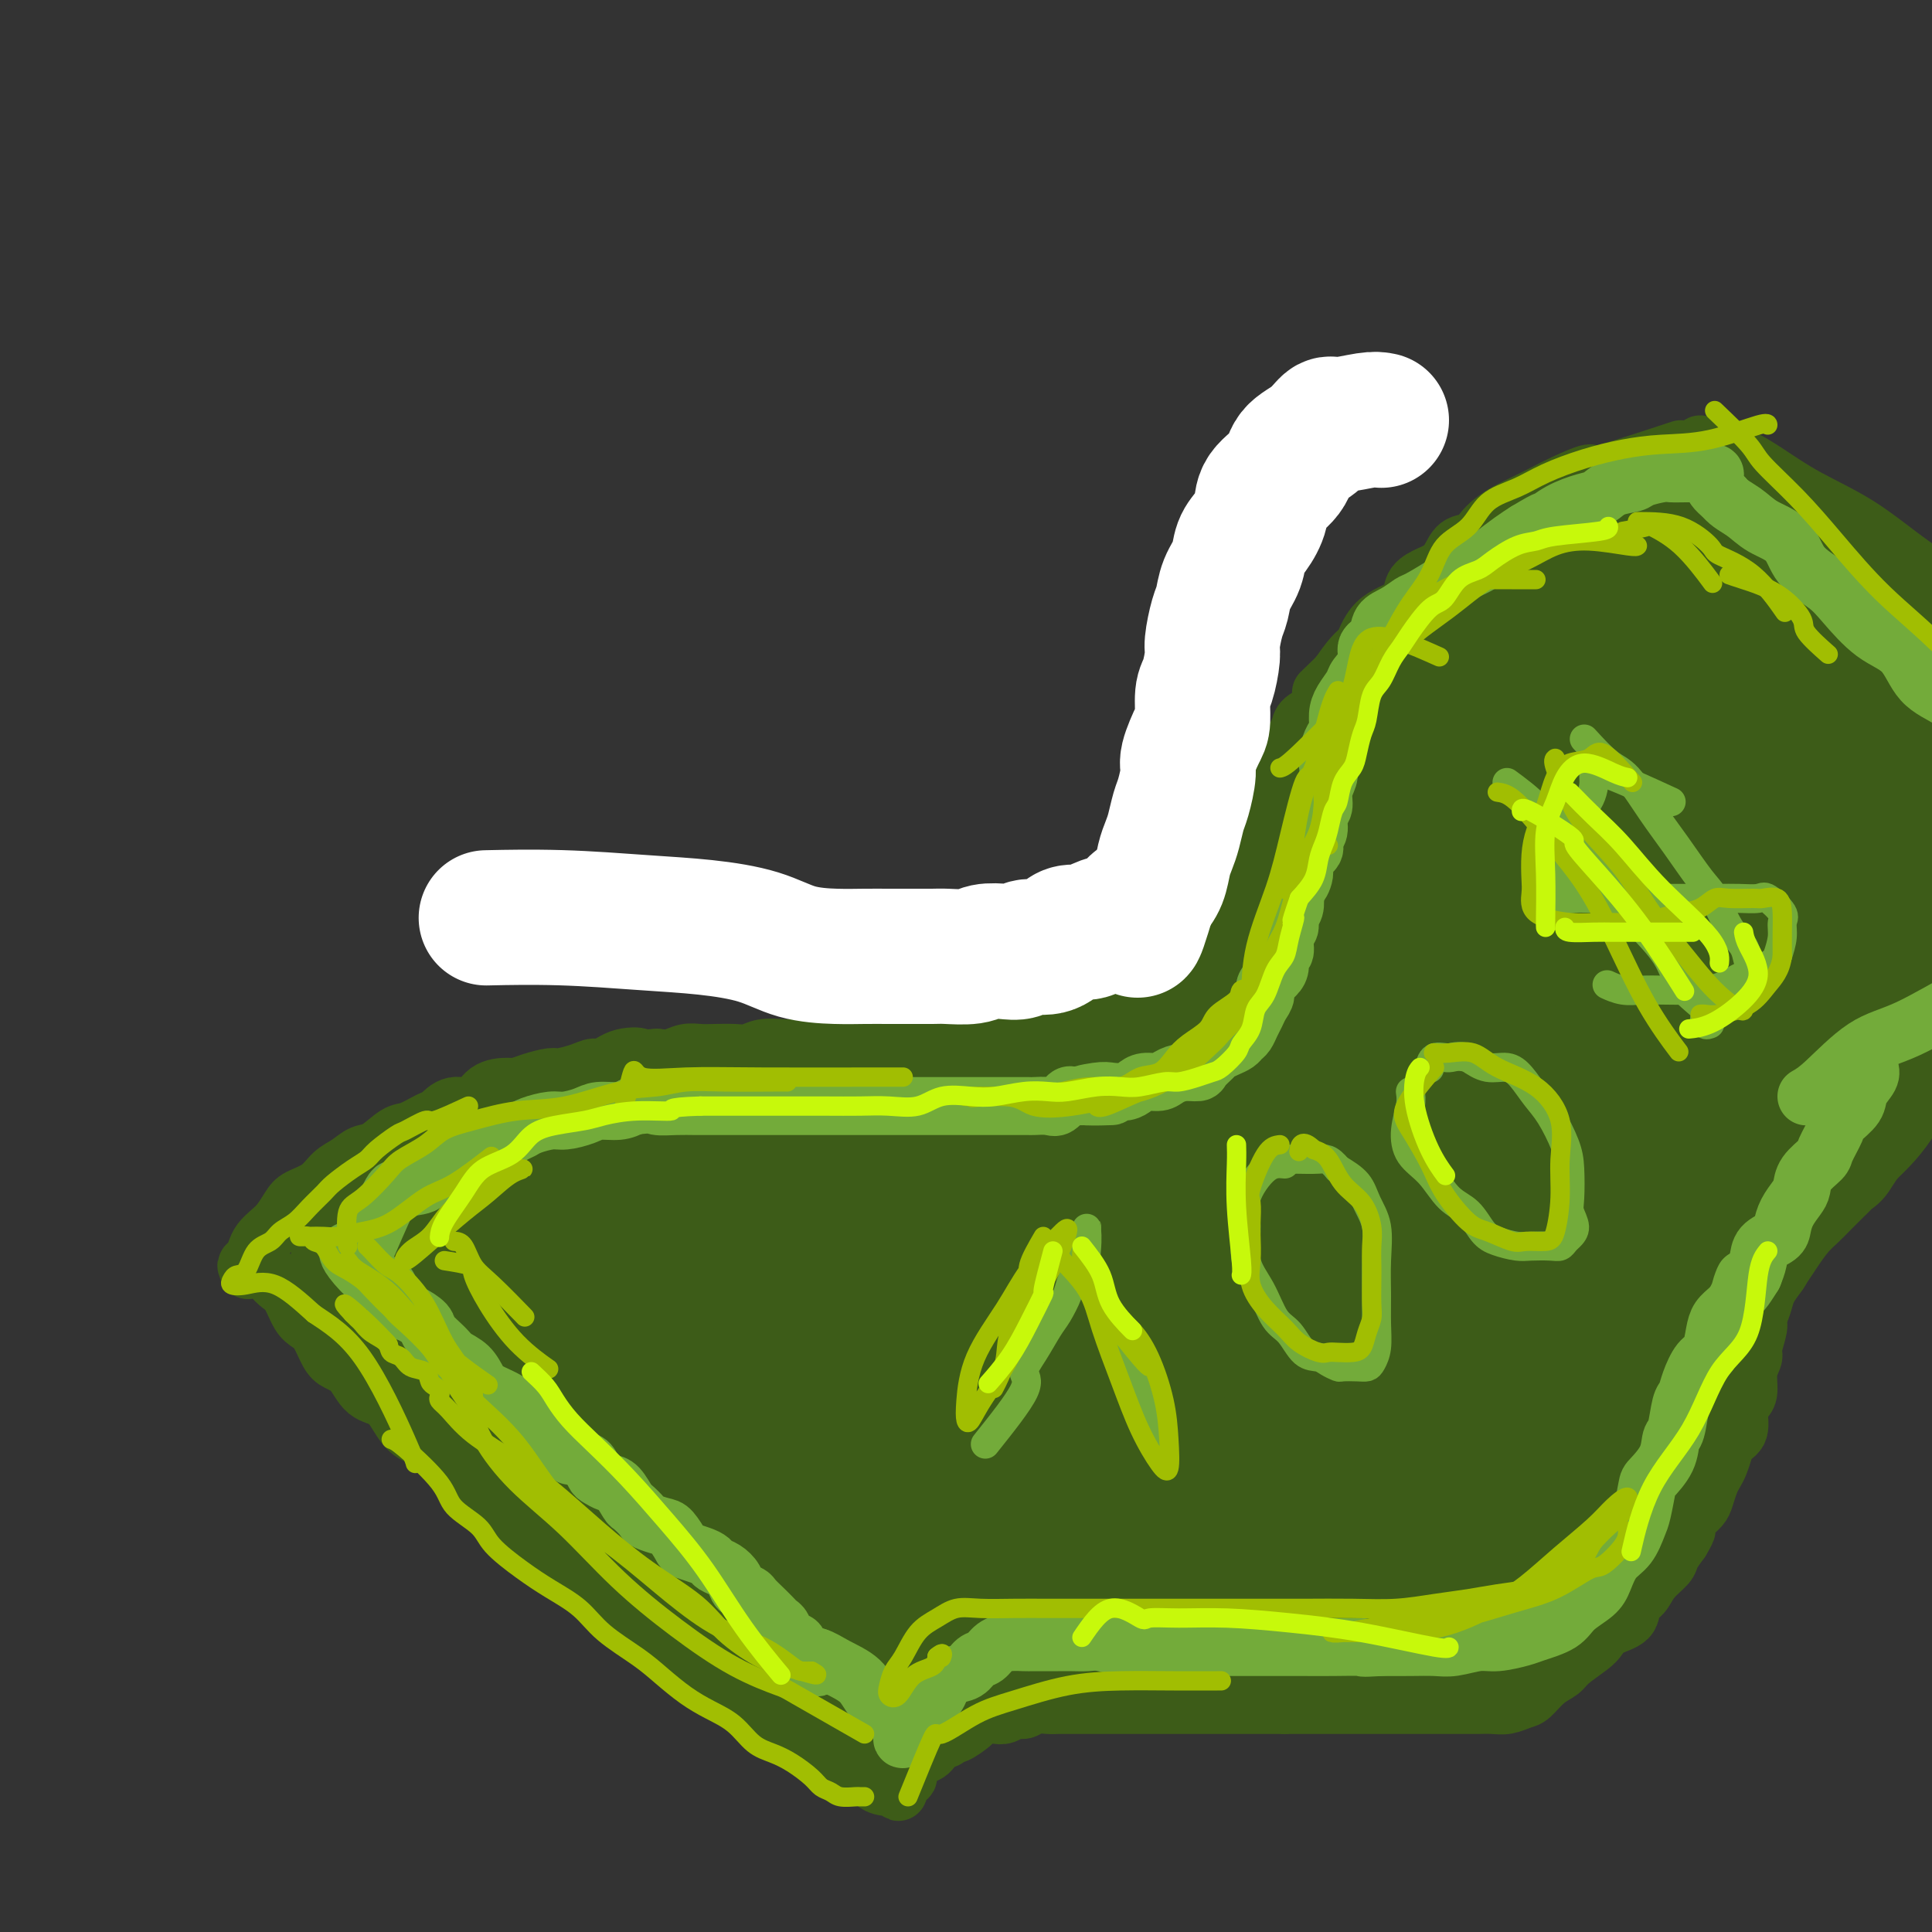 <svg viewBox='0 0 400 400' version='1.1' xmlns='http://www.w3.org/2000/svg' xmlns:xlink='http://www.w3.org/1999/xlink'><rect x="0" y="0" width="400" height="400" fill="#333333" stroke="none"/><g fill='none' stroke='rgb(61,92,24)' stroke-width='12' stroke-linecap='round' stroke-linejoin='round'><path d='M348,93c-6.549,2.161 -13.097,4.322 -16,5c-2.903,0.678 -2.160,-0.128 -3,0c-0.840,0.128 -3.264,1.189 -5,2c-1.736,0.811 -2.783,1.372 -4,2c-1.217,0.628 -2.604,1.324 -4,2c-1.396,0.676 -2.800,1.331 -4,2c-1.200,0.669 -2.194,1.352 -3,2c-0.806,0.648 -1.424,1.263 -2,2c-0.576,0.737 -1.112,1.597 -2,2c-0.888,0.403 -2.130,0.348 -3,1c-0.870,0.652 -1.370,2.013 -2,3c-0.630,0.987 -1.390,1.602 -2,2c-0.610,0.398 -1.068,0.578 -2,1c-0.932,0.422 -2.336,1.085 -3,2c-0.664,0.915 -0.587,2.083 -1,3c-0.413,0.917 -1.314,1.583 -2,2c-0.686,0.417 -1.156,0.586 -2,1c-0.844,0.414 -2.063,1.075 -3,2c-0.937,0.925 -1.591,2.114 -2,3c-0.409,0.886 -0.572,1.469 -1,2c-0.428,0.531 -1.122,1.009 -2,2c-0.878,0.991 -1.939,2.496 -3,4'/><path d='M277,140c-5.811,5.633 -2.838,2.717 -2,2c0.838,-0.717 -0.458,0.766 -1,2c-0.542,1.234 -0.330,2.221 -1,3c-0.670,0.779 -2.222,1.350 -3,2c-0.778,0.650 -0.782,1.377 -1,2c-0.218,0.623 -0.651,1.141 -1,2c-0.349,0.859 -0.614,2.059 -1,3c-0.386,0.941 -0.892,1.621 -1,2c-0.108,0.379 0.183,0.455 0,1c-0.183,0.545 -0.842,1.559 -1,2c-0.158,0.441 0.183,0.307 0,1c-0.183,0.693 -0.890,2.211 -1,3c-0.110,0.789 0.378,0.849 0,1c-0.378,0.151 -1.621,0.392 -2,1c-0.379,0.608 0.106,1.582 0,2c-0.106,0.418 -0.802,0.281 -1,1c-0.198,0.719 0.101,2.293 0,3c-0.101,0.707 -0.604,0.547 -1,1c-0.396,0.453 -0.687,1.521 -1,2c-0.313,0.479 -0.650,0.370 -1,1c-0.350,0.630 -0.714,1.998 -1,3c-0.286,1.002 -0.494,1.637 -1,2c-0.506,0.363 -1.308,0.454 -2,1c-0.692,0.546 -1.273,1.546 -2,2c-0.727,0.454 -1.601,0.362 -2,1c-0.399,0.638 -0.322,2.005 -1,3c-0.678,0.995 -2.110,1.617 -3,2c-0.890,0.383 -1.239,0.525 -2,1c-0.761,0.475 -1.936,1.282 -3,2c-1.064,0.718 -2.018,1.348 -3,2c-0.982,0.652 -1.991,1.326 -3,2'/><path d='M235,198c-3.890,2.955 -2.616,1.341 -3,1c-0.384,-0.341 -2.428,0.590 -4,1c-1.572,0.410 -2.674,0.299 -4,1c-1.326,0.701 -2.875,2.216 -4,3c-1.125,0.784 -1.825,0.839 -3,1c-1.175,0.161 -2.827,0.428 -4,1c-1.173,0.572 -1.869,1.449 -3,2c-1.131,0.551 -2.697,0.777 -4,1c-1.303,0.223 -2.343,0.442 -3,1c-0.657,0.558 -0.933,1.455 -2,2c-1.067,0.545 -2.927,0.738 -4,1c-1.073,0.262 -1.359,0.592 -2,1c-0.641,0.408 -1.639,0.893 -3,1c-1.361,0.107 -3.087,-0.164 -4,0c-0.913,0.164 -1.013,0.762 -2,1c-0.987,0.238 -2.859,0.116 -4,0c-1.141,-0.116 -1.550,-0.227 -2,0c-0.450,0.227 -0.943,0.793 -2,1c-1.057,0.207 -2.680,0.056 -4,0c-1.320,-0.056 -2.338,-0.016 -3,0c-0.662,0.016 -0.967,0.008 -2,0c-1.033,-0.008 -2.792,-0.016 -4,0c-1.208,0.016 -1.863,0.057 -3,0c-1.137,-0.057 -2.755,-0.211 -4,0c-1.245,0.211 -2.118,0.788 -3,1c-0.882,0.212 -1.772,0.061 -3,0c-1.228,-0.061 -2.793,-0.030 -4,0c-1.207,0.030 -2.055,0.060 -3,0c-0.945,-0.060 -1.985,-0.208 -3,0c-1.015,0.208 -2.004,0.774 -3,1c-0.996,0.226 -1.998,0.113 -3,0'/><path d='M136,219c-9.446,0.652 -5.060,0.283 -4,0c1.060,-0.283 -1.204,-0.478 -3,0c-1.796,0.478 -3.123,1.630 -4,2c-0.877,0.370 -1.305,-0.042 -2,0c-0.695,0.042 -1.657,0.537 -3,1c-1.343,0.463 -3.068,0.894 -4,1c-0.932,0.106 -1.072,-0.115 -2,0c-0.928,0.115 -2.645,0.564 -4,1c-1.355,0.436 -2.347,0.857 -3,1c-0.653,0.143 -0.966,0.007 -2,0c-1.034,-0.007 -2.789,0.115 -4,1c-1.211,0.885 -1.879,2.532 -3,3c-1.121,0.468 -2.697,-0.241 -4,0c-1.303,0.241 -2.334,1.434 -3,2c-0.666,0.566 -0.968,0.504 -2,1c-1.032,0.496 -2.793,1.551 -4,2c-1.207,0.449 -1.860,0.293 -3,1c-1.140,0.707 -2.768,2.276 -4,3c-1.232,0.724 -2.067,0.603 -3,1c-0.933,0.397 -1.965,1.313 -3,2c-1.035,0.687 -2.073,1.146 -3,2c-0.927,0.854 -1.743,2.101 -3,3c-1.257,0.899 -2.956,1.448 -4,2c-1.044,0.552 -1.431,1.106 -2,2c-0.569,0.894 -1.318,2.127 -2,3c-0.682,0.873 -1.298,1.386 -2,2c-0.702,0.614 -1.492,1.327 -2,2c-0.508,0.673 -0.734,1.304 -1,2c-0.266,0.696 -0.572,1.457 -1,2c-0.428,0.543 -0.980,0.870 -1,1c-0.020,0.130 0.490,0.065 1,0'/><path d='M52,262c-1.477,2.072 -0.169,0.253 1,0c1.169,-0.253 2.200,1.059 3,2c0.800,0.941 1.369,1.510 2,2c0.631,0.490 1.324,0.901 2,2c0.676,1.099 1.335,2.886 2,4c0.665,1.114 1.336,1.556 2,2c0.664,0.444 1.320,0.889 2,2c0.680,1.111 1.382,2.887 2,4c0.618,1.113 1.152,1.564 2,2c0.848,0.436 2.011,0.855 3,2c0.989,1.145 1.804,3.014 3,4c1.196,0.986 2.773,1.090 4,2c1.227,0.910 2.102,2.626 3,4c0.898,1.374 1.817,2.404 3,3c1.183,0.596 2.629,0.756 4,2c1.371,1.244 2.666,3.572 4,5c1.334,1.428 2.705,1.958 4,3c1.295,1.042 2.513,2.598 4,4c1.487,1.402 3.243,2.652 5,4c1.757,1.348 3.516,2.796 5,4c1.484,1.204 2.693,2.164 4,3c1.307,0.836 2.713,1.549 4,3c1.287,1.451 2.457,3.641 4,5c1.543,1.359 3.460,1.887 5,3c1.540,1.113 2.704,2.811 4,4c1.296,1.189 2.724,1.869 4,3c1.276,1.131 2.400,2.712 4,4c1.600,1.288 3.676,2.283 5,3c1.324,0.717 1.895,1.154 3,2c1.105,0.846 2.744,2.099 4,3c1.256,0.901 2.128,1.451 3,2'/><path d='M156,354c11.641,8.952 5.742,2.832 4,1c-1.742,-1.832 0.673,0.623 2,2c1.327,1.377 1.566,1.677 2,2c0.434,0.323 1.065,0.668 2,1c0.935,0.332 2.176,0.650 3,1c0.824,0.350 1.231,0.731 2,1c0.769,0.269 1.901,0.426 3,1c1.099,0.574 2.164,1.564 3,2c0.836,0.436 1.444,0.318 2,1c0.556,0.682 1.062,2.166 2,3c0.938,0.834 2.308,1.020 3,1c0.692,-0.020 0.706,-0.244 1,0c0.294,0.244 0.867,0.957 1,1c0.133,0.043 -0.176,-0.584 0,-1c0.176,-0.416 0.835,-0.622 1,-1c0.165,-0.378 -0.164,-0.927 0,-1c0.164,-0.073 0.821,0.331 1,0c0.179,-0.331 -0.121,-1.398 0,-2c0.121,-0.602 0.662,-0.739 1,-1c0.338,-0.261 0.472,-0.647 1,-1c0.528,-0.353 1.450,-0.672 2,-1c0.550,-0.328 0.729,-0.665 1,-1c0.271,-0.335 0.636,-0.667 1,-1'/><path d='M194,361c1.728,-1.637 1.048,-1.230 1,-1c-0.048,0.230 0.535,0.283 1,0c0.465,-0.283 0.810,-0.903 1,-1c0.190,-0.097 0.225,0.327 1,0c0.775,-0.327 2.291,-1.407 3,-2c0.709,-0.593 0.613,-0.699 1,-1c0.387,-0.301 1.259,-0.798 2,-1c0.741,-0.202 1.352,-0.111 2,0c0.648,0.111 1.332,0.240 2,0c0.668,-0.240 1.320,-0.849 2,-1c0.680,-0.151 1.388,0.156 2,0c0.612,-0.156 1.126,-0.774 2,-1c0.874,-0.226 2.106,-0.061 3,0c0.894,0.061 1.450,0.016 2,0c0.550,-0.016 1.095,-0.004 2,0c0.905,0.004 2.171,0.001 3,0c0.829,-0.001 1.222,-0.000 2,0c0.778,0.000 1.940,0.000 3,0c1.060,-0.000 2.017,-0.000 3,0c0.983,0.000 1.992,0.000 3,0c1.008,-0.000 2.017,-0.000 3,0c0.983,0.000 1.942,0.000 3,0c1.058,-0.000 2.216,-0.000 3,0c0.784,0.000 1.193,0.000 2,0c0.807,-0.000 2.010,-0.000 3,0c0.990,0.000 1.767,0.000 3,0c1.233,-0.000 2.922,-0.000 4,0c1.078,0.000 1.547,0.000 2,0c0.453,-0.000 0.891,-0.000 2,0c1.109,0.000 2.888,0.000 4,0c1.112,-0.000 1.556,-0.000 2,0'/><path d='M266,353c8.045,-0.000 3.657,-0.000 3,0c-0.657,0.000 2.415,0.000 4,0c1.585,-0.000 1.682,-0.000 2,0c0.318,0.000 0.855,0.000 2,0c1.145,-0.000 2.897,-0.000 4,0c1.103,0.000 1.558,0.000 2,0c0.442,-0.000 0.870,-0.000 2,0c1.130,0.000 2.962,0.000 4,0c1.038,-0.000 1.283,-0.000 2,0c0.717,0.000 1.906,0.000 3,0c1.094,-0.000 2.092,-0.000 3,0c0.908,0.000 1.726,0.001 3,0c1.274,-0.001 3.002,-0.004 4,0c0.998,0.004 1.264,0.014 2,0c0.736,-0.014 1.943,-0.052 3,0c1.057,0.052 1.964,0.194 3,0c1.036,-0.194 2.201,-0.722 3,-1c0.799,-0.278 1.233,-0.305 2,-1c0.767,-0.695 1.869,-2.059 3,-3c1.131,-0.941 2.293,-1.460 3,-2c0.707,-0.540 0.960,-1.102 2,-2c1.040,-0.898 2.865,-2.131 4,-3c1.135,-0.869 1.578,-1.373 2,-2c0.422,-0.627 0.822,-1.378 2,-2c1.178,-0.622 3.135,-1.115 4,-2c0.865,-0.885 0.637,-2.162 1,-3c0.363,-0.838 1.318,-1.238 2,-2c0.682,-0.762 1.090,-1.885 2,-3c0.910,-1.115 2.322,-2.223 3,-3c0.678,-0.777 0.622,-1.222 1,-2c0.378,-0.778 1.189,-1.889 2,-3'/><path d='M348,319c1.897,-3.060 1.138,-2.710 1,-3c-0.138,-0.290 0.344,-1.218 1,-2c0.656,-0.782 1.485,-1.416 2,-2c0.515,-0.584 0.716,-1.119 1,-2c0.284,-0.881 0.652,-2.109 1,-3c0.348,-0.891 0.675,-1.444 1,-2c0.325,-0.556 0.647,-1.115 1,-2c0.353,-0.885 0.738,-2.096 1,-3c0.262,-0.904 0.400,-1.500 1,-2c0.600,-0.500 1.662,-0.903 2,-2c0.338,-1.097 -0.049,-2.889 0,-4c0.049,-1.111 0.534,-1.541 1,-2c0.466,-0.459 0.914,-0.946 1,-2c0.086,-1.054 -0.188,-2.676 0,-4c0.188,-1.324 0.838,-2.350 1,-3c0.162,-0.650 -0.165,-0.925 0,-2c0.165,-1.075 0.821,-2.949 1,-4c0.179,-1.051 -0.121,-1.277 0,-2c0.121,-0.723 0.661,-1.943 1,-3c0.339,-1.057 0.476,-1.950 1,-3c0.524,-1.050 1.436,-2.257 2,-3c0.564,-0.743 0.779,-1.022 1,-2c0.221,-0.978 0.447,-2.655 1,-4c0.553,-1.345 1.432,-2.359 2,-3c0.568,-0.641 0.825,-0.909 1,-2c0.175,-1.091 0.268,-3.004 1,-4c0.732,-0.996 2.102,-1.073 3,-2c0.898,-0.927 1.323,-2.702 2,-4c0.677,-1.298 1.605,-2.119 3,-3c1.395,-0.881 3.256,-1.823 5,-3c1.744,-1.177 3.372,-2.588 5,-4'/><path d='M392,233c3.634,-3.176 3.721,-3.117 5,-4c1.279,-0.883 3.752,-2.710 6,-4c2.248,-1.290 4.271,-2.044 6,-3c1.729,-0.956 3.164,-2.112 5,-3c1.836,-0.888 4.072,-1.506 6,-2c1.928,-0.494 3.548,-0.864 5,-1c1.452,-0.136 2.737,-0.036 4,0c1.263,0.036 2.504,0.010 3,0c0.496,-0.010 0.248,-0.005 0,0'/><path d='M352,92c0.455,0.324 0.910,0.647 2,1c1.090,0.353 2.815,0.734 4,1c1.185,0.266 1.830,0.417 3,1c1.170,0.583 2.864,1.597 5,3c2.136,1.403 4.715,3.193 8,5c3.285,1.807 7.277,3.631 11,6c3.723,2.369 7.177,5.284 11,8c3.823,2.716 8.013,5.233 12,8c3.987,2.767 7.770,5.783 12,9c4.230,3.217 8.908,6.635 13,10c4.092,3.365 7.598,6.676 9,8c1.402,1.324 0.701,0.662 0,0'/></g>
<g fill='none' stroke='rgb(61,92,24)' stroke-width='28' stroke-linecap='round' stroke-linejoin='round'><path d='M368,139c-1.093,-1.403 -2.187,-2.807 -5,-6c-2.813,-3.193 -7.346,-8.176 -10,-10c-2.654,-1.824 -3.429,-0.490 -5,0c-1.571,0.490 -3.936,0.137 -6,0c-2.064,-0.137 -3.826,-0.057 -6,0c-2.174,0.057 -4.761,0.091 -7,0c-2.239,-0.091 -4.130,-0.309 -6,0c-1.870,0.309 -3.718,1.143 -6,2c-2.282,0.857 -4.996,1.736 -7,3c-2.004,1.264 -3.297,2.914 -5,4c-1.703,1.086 -3.818,1.608 -6,3c-2.182,1.392 -4.433,3.655 -6,5c-1.567,1.345 -2.450,1.771 -4,3c-1.550,1.229 -3.767,3.260 -5,5c-1.233,1.740 -1.482,3.190 -2,5c-0.518,1.810 -1.307,3.981 -2,6c-0.693,2.019 -1.292,3.886 -2,6c-0.708,2.114 -1.527,4.476 -2,7c-0.473,2.524 -0.600,5.210 -1,8c-0.400,2.790 -1.071,5.684 -2,8c-0.929,2.316 -2.115,4.054 -3,6c-0.885,1.946 -1.469,4.101 -2,6c-0.531,1.899 -1.009,3.543 -2,5c-0.991,1.457 -2.496,2.729 -4,4'/><path d='M262,209c-2.425,3.367 -2.987,1.283 -4,1c-1.013,-0.283 -2.478,1.235 -4,2c-1.522,0.765 -3.102,0.779 -5,1c-1.898,0.221 -4.115,0.651 -6,1c-1.885,0.349 -3.438,0.619 -5,1c-1.562,0.381 -3.132,0.875 -5,1c-1.868,0.125 -4.036,-0.117 -6,0c-1.964,0.117 -3.726,0.595 -6,1c-2.274,0.405 -5.059,0.739 -7,1c-1.941,0.261 -3.038,0.451 -5,1c-1.962,0.549 -4.787,1.456 -7,2c-2.213,0.544 -3.812,0.723 -6,1c-2.188,0.277 -4.966,0.650 -7,1c-2.034,0.350 -3.326,0.675 -5,1c-1.674,0.325 -3.730,0.649 -6,1c-2.270,0.351 -4.754,0.728 -7,1c-2.246,0.272 -4.256,0.440 -6,1c-1.744,0.560 -3.223,1.514 -5,2c-1.777,0.486 -3.851,0.504 -6,1c-2.149,0.496 -4.373,1.470 -6,2c-1.627,0.530 -2.658,0.616 -4,1c-1.342,0.384 -2.994,1.065 -5,2c-2.006,0.935 -4.365,2.123 -6,3c-1.635,0.877 -2.545,1.444 -4,2c-1.455,0.556 -3.454,1.103 -5,2c-1.546,0.897 -2.639,2.146 -4,3c-1.361,0.854 -2.989,1.315 -5,2c-2.011,0.685 -4.405,1.596 -6,2c-1.595,0.404 -2.391,0.301 -4,1c-1.609,0.699 -4.031,2.200 -6,3c-1.969,0.800 -3.484,0.900 -5,1'/><path d='M94,254c-11.630,4.307 -5.206,1.575 -4,1c1.206,-0.575 -2.806,1.009 -5,2c-2.194,0.991 -2.571,1.390 -4,2c-1.429,0.610 -3.911,1.431 -5,2c-1.089,0.569 -0.786,0.884 -1,1c-0.214,0.116 -0.945,0.031 -1,0c-0.055,-0.031 0.566,-0.008 1,0c0.434,0.008 0.682,0.002 1,0c0.318,-0.002 0.706,-0.001 1,0c0.294,0.001 0.495,-0.000 1,0c0.505,0.000 1.314,0.001 2,0c0.686,-0.001 1.248,-0.003 2,0c0.752,0.003 1.695,0.010 3,0c1.305,-0.010 2.972,-0.037 5,0c2.028,0.037 4.416,0.137 7,1c2.584,0.863 5.365,2.490 8,4c2.635,1.510 5.125,2.904 8,5c2.875,2.096 6.135,4.894 9,7c2.865,2.106 5.335,3.521 8,5c2.665,1.479 5.526,3.023 8,5c2.474,1.977 4.559,4.388 7,6c2.441,1.612 5.236,2.427 7,3c1.764,0.573 2.498,0.905 3,1c0.502,0.095 0.773,-0.046 1,0c0.227,0.046 0.411,0.280 0,-1c-0.411,-1.280 -1.418,-4.076 -3,-6c-1.582,-1.924 -3.738,-2.978 -6,-5c-2.262,-2.022 -4.631,-5.011 -7,-8'/><path d='M140,279c-3.249,-3.482 -4.873,-5.688 -7,-8c-2.127,-2.312 -4.759,-4.731 -7,-7c-2.241,-2.269 -4.093,-4.387 -6,-6c-1.907,-1.613 -3.870,-2.719 -6,-4c-2.130,-1.281 -4.427,-2.736 -6,-4c-1.573,-1.264 -2.421,-2.338 -4,-3c-1.579,-0.662 -3.888,-0.911 -5,-1c-1.112,-0.089 -1.027,-0.017 -2,0c-0.973,0.017 -3.006,-0.022 -4,0c-0.994,0.022 -0.951,0.106 -1,0c-0.049,-0.106 -0.192,-0.401 0,-1c0.192,-0.599 0.718,-1.501 2,-2c1.282,-0.499 3.320,-0.595 6,-1c2.680,-0.405 6.001,-1.119 9,-2c2.999,-0.881 5.676,-1.930 9,-3c3.324,-1.070 7.294,-2.160 11,-3c3.706,-0.840 7.148,-1.431 11,-2c3.852,-0.569 8.113,-1.118 12,-2c3.887,-0.882 7.401,-2.097 11,-3c3.599,-0.903 7.285,-1.495 11,-2c3.715,-0.505 7.460,-0.923 11,-1c3.540,-0.077 6.873,0.189 10,0c3.127,-0.189 6.046,-0.831 9,-1c2.954,-0.169 5.944,0.134 9,0c3.056,-0.134 6.180,-0.706 9,-1c2.820,-0.294 5.336,-0.310 8,-1c2.664,-0.690 5.475,-2.054 8,-3c2.525,-0.946 4.762,-1.473 7,-2'/><path d='M245,216c3.048,-1.236 3.169,-1.826 4,-3c0.831,-1.174 2.372,-2.931 3,-5c0.628,-2.069 0.344,-4.451 1,-6c0.656,-1.549 2.254,-2.264 3,-4c0.746,-1.736 0.642,-4.494 1,-7c0.358,-2.506 1.177,-4.760 2,-7c0.823,-2.240 1.648,-4.465 3,-7c1.352,-2.535 3.231,-5.378 5,-8c1.769,-2.622 3.429,-5.022 5,-7c1.571,-1.978 3.055,-3.534 5,-5c1.945,-1.466 4.353,-2.842 7,-4c2.647,-1.158 5.534,-2.098 8,-3c2.466,-0.902 4.510,-1.766 7,-3c2.490,-1.234 5.425,-2.837 8,-4c2.575,-1.163 4.789,-1.885 7,-3c2.211,-1.115 4.420,-2.623 6,-4c1.580,-1.377 2.533,-2.623 4,-4c1.467,-1.377 3.450,-2.886 5,-4c1.550,-1.114 2.667,-1.832 4,-3c1.333,-1.168 2.882,-2.785 4,-4c1.118,-1.215 1.804,-2.028 2,-3c0.196,-0.972 -0.100,-2.103 0,-3c0.100,-0.897 0.594,-1.561 1,-2c0.406,-0.439 0.724,-0.654 1,-1c0.276,-0.346 0.512,-0.825 1,-1c0.488,-0.175 1.230,-0.047 2,0c0.770,0.047 1.567,0.013 2,0c0.433,-0.013 0.501,-0.003 1,0c0.499,0.003 1.428,0.001 2,0c0.572,-0.001 0.786,-0.000 1,0'/><path d='M350,111c2.030,-0.155 2.604,-0.042 3,0c0.396,0.042 0.615,0.014 1,0c0.385,-0.014 0.937,-0.015 2,0c1.063,0.015 2.638,0.046 4,1c1.362,0.954 2.512,2.832 4,4c1.488,1.168 3.314,1.627 5,3c1.686,1.373 3.232,3.658 5,5c1.768,1.342 3.757,1.739 6,3c2.243,1.261 4.741,3.386 7,5c2.259,1.614 4.279,2.717 6,4c1.721,1.283 3.145,2.746 5,4c1.855,1.254 4.143,2.298 6,3c1.857,0.702 3.282,1.061 4,2c0.718,0.939 0.728,2.458 1,3c0.272,0.542 0.806,0.106 1,0c0.194,-0.106 0.049,0.117 -1,-1c-1.049,-1.117 -3.002,-3.573 -5,-5c-1.998,-1.427 -4.040,-1.823 -6,-3c-1.960,-1.177 -3.837,-3.133 -6,-5c-2.163,-1.867 -4.611,-3.645 -7,-5c-2.389,-1.355 -4.720,-2.288 -7,-3c-2.280,-0.712 -4.509,-1.203 -7,-2c-2.491,-0.797 -5.246,-1.898 -8,-3'/><path d='M363,121c-4.954,-1.651 -6.339,-1.777 -8,-2c-1.661,-0.223 -3.598,-0.542 -6,-1c-2.402,-0.458 -5.268,-1.056 -7,-2c-1.732,-0.944 -2.330,-2.235 -4,-3c-1.670,-0.765 -4.413,-1.003 -6,-1c-1.587,0.003 -2.019,0.248 -3,0c-0.981,-0.248 -2.511,-0.989 -3,-1c-0.489,-0.011 0.062,0.708 0,2c-0.062,1.292 -0.738,3.157 -1,5c-0.262,1.843 -0.109,3.663 0,6c0.109,2.337 0.174,5.189 0,7c-0.174,1.811 -0.586,2.581 -1,4c-0.414,1.419 -0.830,3.489 -1,5c-0.170,1.511 -0.093,2.464 0,3c0.093,0.536 0.201,0.656 0,1c-0.201,0.344 -0.713,0.912 0,1c0.713,0.088 2.649,-0.305 5,-1c2.351,-0.695 5.117,-1.692 8,-3c2.883,-1.308 5.883,-2.927 8,-4c2.117,-1.073 3.352,-1.600 4,-2c0.648,-0.400 0.709,-0.673 1,-1c0.291,-0.327 0.812,-0.707 -2,1c-2.812,1.707 -8.959,5.500 -16,10c-7.041,4.500 -14.978,9.707 -22,15c-7.022,5.293 -13.130,10.672 -18,15c-4.870,4.328 -8.501,7.603 -11,10c-2.499,2.397 -3.865,3.915 -3,5c0.865,1.085 3.961,1.739 9,-1c5.039,-2.739 12.019,-8.869 19,-15'/><path d='M305,174c6.498,-5.245 13.244,-10.859 20,-16c6.756,-5.141 13.522,-9.809 19,-14c5.478,-4.191 9.669,-7.907 13,-10c3.331,-2.093 5.802,-2.565 6,-3c0.198,-0.435 -1.879,-0.833 -7,2c-5.121,2.833 -13.287,8.896 -22,16c-8.713,7.104 -17.972,15.250 -27,23c-9.028,7.750 -17.824,15.104 -24,21c-6.176,5.896 -9.731,10.336 -11,13c-1.269,2.664 -0.253,3.554 0,4c0.253,0.446 -0.256,0.448 4,0c4.256,-0.448 13.279,-1.348 22,-6c8.721,-4.652 17.140,-13.058 27,-20c9.860,-6.942 21.161,-12.420 31,-18c9.839,-5.580 18.217,-11.260 24,-15c5.783,-3.740 8.971,-5.539 10,-6c1.029,-0.461 -0.100,0.416 -5,3c-4.900,2.584 -13.570,6.874 -23,13c-9.430,6.126 -19.619,14.087 -29,21c-9.381,6.913 -17.954,12.779 -25,18c-7.046,5.221 -12.565,9.799 -15,12c-2.435,2.201 -1.784,2.027 -2,2c-0.216,-0.027 -1.297,0.094 1,0c2.297,-0.094 7.972,-0.401 15,-4c7.028,-3.599 15.408,-10.489 25,-17c9.592,-6.511 20.396,-12.642 31,-20c10.604,-7.358 21.009,-15.943 29,-22c7.991,-6.057 13.569,-9.588 16,-11c2.431,-1.412 1.716,-0.706 1,0'/><path d='M409,140c15.476,-10.766 3.166,-2.680 -5,3c-8.166,5.680 -12.186,8.954 -20,15c-7.814,6.046 -19.421,14.864 -30,24c-10.579,9.136 -20.131,18.592 -28,26c-7.869,7.408 -14.054,12.769 -17,16c-2.946,3.231 -2.654,4.331 -3,5c-0.346,0.669 -1.332,0.908 1,0c2.332,-0.908 7.982,-2.963 15,-8c7.018,-5.037 15.406,-13.057 24,-20c8.594,-6.943 17.396,-12.808 26,-19c8.604,-6.192 17.011,-12.712 24,-18c6.989,-5.288 12.561,-9.346 15,-11c2.439,-1.654 1.744,-0.904 2,-1c0.256,-0.096 1.464,-1.039 -1,1c-2.464,2.039 -8.601,7.059 -16,13c-7.399,5.941 -16.060,12.804 -25,20c-8.940,7.196 -18.159,14.727 -25,21c-6.841,6.273 -11.305,11.289 -14,15c-2.695,3.711 -3.620,6.116 -4,7c-0.380,0.884 -0.213,0.247 1,0c1.213,-0.247 3.472,-0.105 9,-2c5.528,-1.895 14.326,-5.829 23,-12c8.674,-6.171 17.224,-14.581 25,-21c7.776,-6.419 14.778,-10.846 20,-14c5.222,-3.154 8.666,-5.034 10,-6c1.334,-0.966 0.559,-1.019 -2,0c-2.559,1.019 -6.902,3.108 -13,7c-6.098,3.892 -13.949,9.586 -22,16c-8.051,6.414 -16.300,13.547 -22,19c-5.700,5.453 -8.850,9.227 -12,13'/><path d='M345,229c-5.438,5.871 -2.031,4.548 -1,4c1.031,-0.548 -0.312,-0.322 1,0c1.312,0.322 5.279,0.740 11,-2c5.721,-2.740 13.195,-8.639 21,-15c7.805,-6.361 15.942,-13.184 23,-19c7.058,-5.816 13.039,-10.624 17,-14c3.961,-3.376 5.904,-5.319 7,-6c1.096,-0.681 1.347,-0.100 0,1c-1.347,1.100 -4.291,2.721 -8,5c-3.709,2.279 -8.182,5.218 -12,8c-3.818,2.782 -6.979,5.408 -10,8c-3.021,2.592 -5.902,5.151 -8,7c-2.098,1.849 -3.414,2.989 -4,4c-0.586,1.011 -0.442,1.893 0,2c0.442,0.107 1.181,-0.560 4,-2c2.819,-1.440 7.718,-3.653 12,-6c4.282,-2.347 7.946,-4.827 11,-7c3.054,-2.173 5.497,-4.038 7,-5c1.503,-0.962 2.066,-1.022 2,-1c-0.066,0.022 -0.763,0.125 -2,1c-1.237,0.875 -3.016,2.522 -5,4c-1.984,1.478 -4.173,2.786 -6,5c-1.827,2.214 -3.293,5.333 -5,8c-1.707,2.667 -3.656,4.880 -5,7c-1.344,2.120 -2.082,4.145 -3,6c-0.918,1.855 -2.016,3.538 -3,5c-0.984,1.462 -1.852,2.703 -3,4c-1.148,1.297 -2.574,2.648 -4,4'/><path d='M382,235c-3.911,5.839 -2.188,3.437 -2,3c0.188,-0.437 -1.160,1.092 -2,2c-0.840,0.908 -1.174,1.195 -2,2c-0.826,0.805 -2.146,2.129 -3,3c-0.854,0.871 -1.243,1.289 -2,2c-0.757,0.711 -1.883,1.713 -3,3c-1.117,1.287 -2.226,2.858 -3,4c-0.774,1.142 -1.215,1.854 -2,3c-0.785,1.146 -1.915,2.725 -3,4c-1.085,1.275 -2.126,2.244 -3,4c-0.874,1.756 -1.582,4.298 -2,6c-0.418,1.702 -0.546,2.565 -1,4c-0.454,1.435 -1.234,3.441 -2,5c-0.766,1.559 -1.519,2.669 -2,4c-0.481,1.331 -0.691,2.881 -1,4c-0.309,1.119 -0.716,1.807 -1,3c-0.284,1.193 -0.446,2.893 -1,4c-0.554,1.107 -1.501,1.623 -2,3c-0.499,1.377 -0.552,3.617 -1,5c-0.448,1.383 -1.293,1.910 -2,3c-0.707,1.090 -1.278,2.743 -2,4c-0.722,1.257 -1.597,2.117 -2,3c-0.403,0.883 -0.334,1.787 -1,3c-0.666,1.213 -2.068,2.734 -3,4c-0.932,1.266 -1.395,2.275 -2,3c-0.605,0.725 -1.354,1.164 -2,2c-0.646,0.836 -1.190,2.069 -2,3c-0.810,0.931 -1.887,1.559 -3,2c-1.113,0.441 -2.261,0.696 -3,1c-0.739,0.304 -1.068,0.658 -2,1c-0.932,0.342 -2.466,0.671 -4,1'/><path d='M316,333c-2.568,0.806 -2.987,0.321 -4,0c-1.013,-0.321 -2.618,-0.478 -4,0c-1.382,0.478 -2.540,1.592 -4,2c-1.460,0.408 -3.221,0.109 -5,0c-1.779,-0.109 -3.574,-0.029 -5,0c-1.426,0.029 -2.481,0.008 -4,0c-1.519,-0.008 -3.502,-0.002 -5,0c-1.498,0.002 -2.509,0.001 -4,0c-1.491,-0.001 -3.460,-0.000 -5,0c-1.540,0.000 -2.651,0.000 -4,0c-1.349,-0.000 -2.938,-0.000 -4,0c-1.062,0.000 -1.598,0.000 -3,0c-1.402,-0.000 -3.668,-0.000 -5,0c-1.332,0.000 -1.728,0.000 -3,0c-1.272,-0.000 -3.420,-0.000 -5,0c-1.580,0.000 -2.593,0.000 -4,0c-1.407,-0.000 -3.207,-0.000 -5,0c-1.793,0.000 -3.579,0.000 -5,0c-1.421,-0.000 -2.476,-0.001 -4,0c-1.524,0.001 -3.518,0.003 -5,0c-1.482,-0.003 -2.452,-0.012 -4,0c-1.548,0.012 -3.674,0.045 -5,0c-1.326,-0.045 -1.854,-0.167 -3,0c-1.146,0.167 -2.912,0.625 -4,1c-1.088,0.375 -1.499,0.668 -2,1c-0.501,0.332 -1.091,0.705 -2,1c-0.909,0.295 -2.136,0.513 -3,1c-0.864,0.487 -1.366,1.244 -2,2c-0.634,0.756 -1.402,1.511 -2,2c-0.598,0.489 -1.028,0.711 -2,1c-0.972,0.289 -2.486,0.644 -4,1'/><path d='M196,345c-3.626,1.748 -2.190,1.117 -2,1c0.190,-0.117 -0.866,0.280 -2,1c-1.134,0.720 -2.346,1.762 -3,2c-0.654,0.238 -0.750,-0.329 -1,0c-0.250,0.329 -0.655,1.555 -1,2c-0.345,0.445 -0.632,0.111 -1,0c-0.368,-0.111 -0.819,0.002 -1,0c-0.181,-0.002 -0.092,-0.120 -1,0c-0.908,0.120 -2.812,0.478 -4,0c-1.188,-0.478 -1.659,-1.794 -3,-3c-1.341,-1.206 -3.551,-2.303 -5,-3c-1.449,-0.697 -2.137,-0.993 -4,-2c-1.863,-1.007 -4.900,-2.726 -7,-4c-2.100,-1.274 -3.261,-2.104 -5,-3c-1.739,-0.896 -4.055,-1.858 -6,-3c-1.945,-1.142 -3.520,-2.466 -5,-4c-1.480,-1.534 -2.865,-3.280 -5,-5c-2.135,-1.720 -5.019,-3.416 -7,-5c-1.981,-1.584 -3.060,-3.056 -5,-5c-1.940,-1.944 -4.742,-4.362 -7,-6c-2.258,-1.638 -3.972,-2.498 -6,-4c-2.028,-1.502 -4.371,-3.646 -6,-5c-1.629,-1.354 -2.545,-1.917 -4,-3c-1.455,-1.083 -3.449,-2.685 -5,-4c-1.551,-1.315 -2.661,-2.344 -4,-3c-1.339,-0.656 -2.909,-0.941 -4,-2c-1.091,-1.059 -1.705,-2.892 -2,-4c-0.295,-1.108 -0.272,-1.491 -1,-2c-0.728,-0.509 -2.208,-1.146 -3,-2c-0.792,-0.854 -0.896,-1.927 -1,-3'/><path d='M85,276c-1.024,-1.869 -0.083,-1.042 0,-1c0.083,0.042 -0.690,-0.702 -1,-1c-0.310,-0.298 -0.155,-0.149 0,0'/><path d='M120,249c2.371,-0.422 4.742,-0.844 9,-1c4.258,-0.156 10.402,-0.045 13,0c2.598,0.045 1.651,0.024 4,0c2.349,-0.024 7.996,-0.051 15,0c7.004,0.051 15.367,0.179 24,0c8.633,-0.179 17.537,-0.665 27,-3c9.463,-2.335 19.487,-6.521 29,-10c9.513,-3.479 18.517,-6.253 27,-9c8.483,-2.747 16.446,-5.469 23,-7c6.554,-1.531 11.700,-1.873 14,-2c2.300,-0.127 1.755,-0.039 2,0c0.245,0.039 1.280,0.029 -1,0c-2.280,-0.029 -7.874,-0.077 -15,2c-7.126,2.077 -15.784,6.277 -26,10c-10.216,3.723 -21.990,6.967 -35,11c-13.010,4.033 -27.255,8.856 -40,13c-12.745,4.144 -23.991,7.610 -34,10c-10.009,2.390 -18.783,3.704 -24,5c-5.217,1.296 -6.878,2.573 -8,3c-1.122,0.427 -1.704,0.003 1,0c2.704,-0.003 8.695,0.416 17,-1c8.305,-1.416 18.926,-4.668 31,-9c12.074,-4.332 25.603,-9.743 40,-15c14.397,-5.257 29.664,-10.359 44,-15c14.336,-4.641 27.743,-8.819 40,-12c12.257,-3.181 23.364,-5.363 31,-7c7.636,-1.637 11.799,-2.727 14,-3c2.201,-0.273 2.439,0.273 2,0c-0.439,-0.273 -1.554,-1.364 -7,0c-5.446,1.364 -15.223,5.182 -25,9'/><path d='M312,218c-10.758,3.951 -22.654,9.327 -35,16c-12.346,6.673 -25.142,14.641 -37,22c-11.858,7.359 -22.779,14.108 -32,20c-9.221,5.892 -16.741,10.927 -20,13c-3.259,2.073 -2.256,1.185 -1,1c1.256,-0.185 2.763,0.334 8,0c5.237,-0.334 14.202,-1.519 25,-6c10.798,-4.481 23.429,-12.258 36,-19c12.571,-6.742 25.081,-12.450 37,-19c11.919,-6.550 23.248,-13.941 33,-19c9.752,-5.059 17.928,-7.784 22,-9c4.072,-1.216 4.041,-0.922 4,-1c-0.041,-0.078 -0.092,-0.529 -3,0c-2.908,0.529 -8.675,2.038 -18,6c-9.325,3.962 -22.210,10.377 -35,18c-12.790,7.623 -25.487,16.453 -37,24c-11.513,7.547 -21.842,13.809 -29,19c-7.158,5.191 -11.145,9.309 -13,11c-1.855,1.691 -1.578,0.953 0,1c1.578,0.047 4.455,0.879 11,0c6.545,-0.879 16.757,-3.470 28,-9c11.243,-5.530 23.518,-14.001 36,-22c12.482,-7.999 25.170,-15.526 36,-22c10.830,-6.474 19.803,-11.894 26,-16c6.197,-4.106 9.618,-6.899 11,-8c1.382,-1.101 0.726,-0.510 -1,0c-1.726,0.510 -4.523,0.941 -10,4c-5.477,3.059 -13.633,8.748 -23,16c-9.367,7.252 -19.945,16.068 -30,25c-10.055,8.932 -19.587,17.981 -26,25c-6.413,7.019 -9.706,12.010 -13,17'/><path d='M262,306c-6.409,7.547 -2.932,5.413 -1,5c1.932,-0.413 2.320,0.895 6,1c3.680,0.105 10.653,-0.991 19,-6c8.347,-5.009 18.067,-13.930 27,-23c8.933,-9.070 17.079,-18.289 25,-27c7.921,-8.711 15.619,-16.913 20,-22c4.381,-5.087 5.446,-7.057 6,-8c0.554,-0.943 0.597,-0.858 -1,0c-1.597,0.858 -4.833,2.488 -10,7c-5.167,4.512 -12.266,11.905 -20,20c-7.734,8.095 -16.104,16.891 -23,25c-6.896,8.109 -12.320,15.530 -17,22c-4.680,6.470 -8.617,11.990 -10,15c-1.383,3.010 -0.211,3.510 0,4c0.211,0.490 -0.539,0.972 2,0c2.539,-0.972 8.367,-3.396 15,-9c6.633,-5.604 14.069,-14.388 21,-24c6.931,-9.612 13.355,-20.053 19,-28c5.645,-7.947 10.509,-13.401 13,-16c2.491,-2.599 2.608,-2.344 1,-1c-1.608,1.344 -4.942,3.775 -9,8c-4.058,4.225 -8.841,10.242 -14,17c-5.159,6.758 -10.693,14.256 -15,20c-4.307,5.744 -7.386,9.735 -9,13c-1.614,3.265 -1.762,5.803 -2,7c-0.238,1.197 -0.564,1.053 0,1c0.564,-0.053 2.018,-0.015 1,0c-1.018,0.015 -4.509,0.008 -8,0'/><path d='M298,307c-3.837,0.282 -9.928,0.489 -17,0c-7.072,-0.489 -15.123,-1.672 -24,-3c-8.877,-1.328 -18.581,-2.801 -28,-4c-9.419,-1.199 -18.555,-2.125 -27,-3c-8.445,-0.875 -16.199,-1.699 -22,-2c-5.801,-0.301 -9.650,-0.077 -12,0c-2.350,0.077 -3.200,0.008 -3,0c0.200,-0.008 1.450,0.046 4,0c2.550,-0.046 6.398,-0.190 12,0c5.602,0.190 12.957,0.716 20,0c7.043,-0.716 13.776,-2.675 20,-5c6.224,-2.325 11.941,-5.018 16,-7c4.059,-1.982 6.462,-3.254 8,-5c1.538,-1.746 2.212,-3.967 1,-6c-1.212,-2.033 -4.310,-3.877 -9,-5c-4.690,-1.123 -10.973,-1.525 -18,-2c-7.027,-0.475 -14.800,-1.025 -22,0c-7.200,1.025 -13.827,3.624 -20,7c-6.173,3.376 -11.891,7.530 -16,12c-4.109,4.470 -6.608,9.255 -8,13c-1.392,3.745 -1.678,6.449 -1,9c0.678,2.551 2.318,4.949 6,6c3.682,1.051 9.404,0.756 16,1c6.596,0.244 14.067,1.029 21,-2c6.933,-3.029 13.330,-9.870 19,-16c5.670,-6.130 10.615,-11.547 14,-17c3.385,-5.453 5.211,-10.942 6,-15c0.789,-4.058 0.541,-6.686 -2,-8c-2.541,-1.314 -7.377,-1.315 -14,-1c-6.623,0.315 -15.035,0.947 -23,4c-7.965,3.053 -15.482,8.526 -23,14'/><path d='M172,272c-7.094,5.305 -13.329,11.568 -18,17c-4.671,5.432 -7.776,10.032 -9,13c-1.224,2.968 -0.566,4.303 0,6c0.566,1.697 1.040,3.756 5,5c3.960,1.244 11.407,1.672 18,2c6.593,0.328 12.331,0.557 19,0c6.669,-0.557 14.267,-1.900 21,-5c6.733,-3.100 12.601,-7.955 17,-12c4.399,-4.045 7.329,-7.278 9,-10c1.671,-2.722 2.084,-4.933 1,-6c-1.084,-1.067 -3.667,-0.988 -8,0c-4.333,0.988 -10.418,2.887 -17,6c-6.582,3.113 -13.661,7.442 -20,12c-6.339,4.558 -11.939,9.345 -16,13c-4.061,3.655 -6.582,6.179 -8,8c-1.418,1.821 -1.733,2.939 -1,4c0.733,1.061 2.515,2.065 6,3c3.485,0.935 8.674,1.801 15,2c6.326,0.199 13.787,-0.271 22,0c8.213,0.271 17.176,1.281 26,0c8.824,-1.281 17.510,-4.854 27,-8c9.490,-3.146 19.784,-5.866 28,-9c8.216,-3.134 14.353,-6.683 20,-10c5.647,-3.317 10.803,-6.402 13,-9c2.197,-2.598 1.433,-4.710 1,-6c-0.433,-1.290 -0.537,-1.760 -3,-2c-2.463,-0.240 -7.287,-0.252 -12,1c-4.713,1.252 -9.315,3.769 -14,7c-4.685,3.231 -9.454,7.178 -13,11c-3.546,3.822 -5.870,7.521 -7,10c-1.130,2.479 -1.065,3.740 -1,5'/><path d='M273,320c-1.425,2.241 -0.988,0.343 2,0c2.988,-0.343 8.527,0.867 14,0c5.473,-0.867 10.880,-3.812 17,-7c6.120,-3.188 12.954,-6.620 19,-10c6.046,-3.380 11.303,-6.708 15,-9c3.697,-2.292 5.834,-3.547 7,-4c1.166,-0.453 1.361,-0.103 1,0c-0.361,0.103 -1.278,-0.041 -4,2c-2.722,2.041 -7.250,6.266 -12,10c-4.750,3.734 -9.722,6.976 -14,10c-4.278,3.024 -7.863,5.830 -12,8c-4.137,2.170 -8.826,3.705 -13,5c-4.174,1.295 -7.833,2.349 -12,3c-4.167,0.651 -8.843,0.900 -13,1c-4.157,0.100 -7.796,0.052 -12,0c-4.204,-0.052 -8.972,-0.108 -13,-1c-4.028,-0.892 -7.317,-2.621 -11,-4c-3.683,-1.379 -7.759,-2.408 -11,-4c-3.241,-1.592 -5.648,-3.748 -7,-5c-1.352,-1.252 -1.650,-1.601 -2,-2c-0.350,-0.399 -0.754,-0.849 0,-1c0.754,-0.151 2.664,-0.002 6,-1c3.336,-0.998 8.096,-3.142 10,-4c1.904,-0.858 0.952,-0.429 0,0'/></g>
<g fill='none' stroke='rgb(255,255,255)' stroke-width='28' stroke-linecap='round' stroke-linejoin='round'><path d='M286,87c-0.633,-0.133 -1.266,-0.266 -3,0c-1.734,0.266 -4.570,0.931 -6,1c-1.430,0.069 -1.455,-0.457 -2,0c-0.545,0.457 -1.608,1.896 -3,3c-1.392,1.104 -3.111,1.874 -4,3c-0.889,1.126 -0.949,2.607 -2,4c-1.051,1.393 -3.093,2.697 -4,4c-0.907,1.303 -0.681,2.606 -1,4c-0.319,1.394 -1.185,2.881 -2,4c-0.815,1.119 -1.580,1.872 -2,3c-0.420,1.128 -0.495,2.631 -1,4c-0.505,1.369 -1.441,2.604 -2,4c-0.559,1.396 -0.741,2.951 -1,4c-0.259,1.049 -0.595,1.590 -1,3c-0.405,1.410 -0.879,3.687 -1,5c-0.121,1.313 0.109,1.661 0,3c-0.109,1.339 -0.559,3.668 -1,5c-0.441,1.332 -0.874,1.666 -1,3c-0.126,1.334 0.054,3.666 0,5c-0.054,1.334 -0.343,1.668 -1,3c-0.657,1.332 -1.682,3.662 -2,5c-0.318,1.338 0.069,1.684 0,3c-0.069,1.316 -0.596,3.600 -1,5c-0.404,1.400 -0.685,1.915 -1,3c-0.315,1.085 -0.665,2.741 -1,4c-0.335,1.259 -0.657,2.121 -1,3c-0.343,0.879 -0.708,1.775 -1,3c-0.292,1.225 -0.512,2.779 -1,4c-0.488,1.221 -1.244,2.111 -2,3'/><path d='M238,185c-4.021,13.411 -2.073,5.440 -2,3c0.073,-2.440 -1.727,0.652 -3,2c-1.273,1.348 -2.017,0.951 -3,1c-0.983,0.049 -2.204,0.543 -3,1c-0.796,0.457 -1.165,0.878 -2,1c-0.835,0.122 -2.134,-0.055 -3,0c-0.866,0.055 -1.297,0.341 -2,1c-0.703,0.659 -1.676,1.692 -3,2c-1.324,0.308 -2.999,-0.110 -4,0c-1.001,0.110 -1.329,0.747 -2,1c-0.671,0.253 -1.686,0.120 -3,0c-1.314,-0.120 -2.928,-0.228 -4,0c-1.072,0.228 -1.601,0.793 -3,1c-1.399,0.207 -3.668,0.055 -5,0c-1.332,-0.055 -1.728,-0.014 -3,0c-1.272,0.014 -3.419,0.003 -5,0c-1.581,-0.003 -2.595,0.004 -4,0c-1.405,-0.004 -3.199,-0.018 -5,0c-1.801,0.018 -3.607,0.069 -6,0c-2.393,-0.069 -5.374,-0.257 -8,-1c-2.626,-0.743 -4.898,-2.041 -8,-3c-3.102,-0.959 -7.033,-1.577 -11,-2c-3.967,-0.423 -7.971,-0.649 -13,-1c-5.029,-0.351 -11.085,-0.825 -17,-1c-5.915,-0.175 -11.690,-0.050 -14,0c-2.310,0.050 -1.155,0.025 0,0'/></g>
<g fill='none' stroke='rgb(115,171,58)' stroke-width='12' stroke-linecap='round' stroke-linejoin='round'><path d='M72,259c0.056,0.413 0.112,0.825 1,2c0.888,1.175 2.607,3.112 4,4c1.393,0.888 2.461,0.728 3,1c0.539,0.272 0.548,0.978 1,2c0.452,1.022 1.346,2.360 2,3c0.654,0.640 1.066,0.580 2,1c0.934,0.420 2.389,1.319 3,2c0.611,0.681 0.377,1.145 1,2c0.623,0.855 2.104,2.102 3,3c0.896,0.898 1.206,1.448 2,2c0.794,0.552 2.072,1.106 3,2c0.928,0.894 1.508,2.126 2,3c0.492,0.874 0.898,1.389 2,2c1.102,0.611 2.900,1.318 4,2c1.100,0.682 1.501,1.337 2,2c0.499,0.663 1.096,1.332 2,2c0.904,0.668 2.115,1.334 3,2c0.885,0.666 1.442,1.333 2,2'/><path d='M114,298c6.931,6.229 3.258,2.303 2,1c-1.258,-1.303 -0.100,0.018 1,1c1.100,0.982 2.143,1.626 3,2c0.857,0.374 1.528,0.479 2,1c0.472,0.521 0.746,1.457 1,2c0.254,0.543 0.486,0.694 1,1c0.514,0.306 1.308,0.768 2,1c0.692,0.232 1.283,0.233 2,1c0.717,0.767 1.561,2.300 2,3c0.439,0.700 0.473,0.567 1,1c0.527,0.433 1.546,1.433 2,2c0.454,0.567 0.343,0.701 1,1c0.657,0.299 2.080,0.763 3,1c0.920,0.237 1.335,0.249 2,1c0.665,0.751 1.578,2.243 2,3c0.422,0.757 0.353,0.779 1,1c0.647,0.221 2.009,0.639 3,1c0.991,0.361 1.612,0.664 2,1c0.388,0.336 0.542,0.706 1,1c0.458,0.294 1.221,0.512 2,1c0.779,0.488 1.573,1.247 2,2c0.427,0.753 0.485,1.501 1,2c0.515,0.499 1.486,0.750 2,1c0.514,0.250 0.572,0.500 1,1c0.428,0.500 1.227,1.251 2,2c0.773,0.749 1.521,1.496 2,2c0.479,0.504 0.689,0.765 1,1c0.311,0.235 0.723,0.444 1,1c0.277,0.556 0.421,1.457 1,2c0.579,0.543 1.594,0.726 2,1c0.406,0.274 0.203,0.637 0,1'/><path d='M165,341c8.011,7.105 2.539,3.368 1,2c-1.539,-1.368 0.855,-0.368 2,0c1.145,0.368 1.041,0.105 1,0c-0.041,-0.105 -0.021,-0.053 0,0'/><path d='M76,258c2.032,-4.677 4.063,-9.355 5,-11c0.937,-1.645 0.779,-0.258 1,0c0.221,0.258 0.820,-0.614 2,-1c1.180,-0.386 2.943,-0.287 4,-1c1.057,-0.713 1.410,-2.238 2,-3c0.590,-0.762 1.416,-0.763 2,-1c0.584,-0.237 0.926,-0.711 2,-1c1.074,-0.289 2.879,-0.392 4,-1c1.121,-0.608 1.558,-1.721 2,-2c0.442,-0.279 0.888,0.275 2,0c1.112,-0.275 2.891,-1.379 4,-2c1.109,-0.621 1.550,-0.757 2,-1c0.450,-0.243 0.909,-0.591 2,-1c1.091,-0.409 2.813,-0.879 4,-1c1.187,-0.121 1.840,0.109 3,0c1.160,-0.109 2.826,-0.555 4,-1c1.174,-0.445 1.854,-0.889 3,-1c1.146,-0.111 2.756,0.111 4,0c1.244,-0.111 2.122,-0.556 3,-1'/><path d='M131,229c4.193,-0.619 4.175,-0.166 5,0c0.825,0.166 2.493,0.044 4,0c1.507,-0.044 2.853,-0.012 4,0c1.147,0.012 2.095,0.003 3,0c0.905,-0.003 1.766,-0.001 3,0c1.234,0.001 2.843,0.000 4,0c1.157,-0.000 1.864,-0.000 3,0c1.136,0.000 2.701,0.000 4,0c1.299,-0.000 2.333,-0.000 3,0c0.667,0.000 0.967,0.000 2,0c1.033,-0.000 2.798,-0.000 4,0c1.202,0.000 1.840,0.000 3,0c1.160,-0.000 2.840,-0.000 4,0c1.160,0.000 1.799,0.000 3,0c1.201,-0.000 2.964,0.000 4,0c1.036,-0.000 1.344,-0.000 2,0c0.656,0.000 1.660,0.000 3,0c1.340,-0.000 3.017,-0.000 4,0c0.983,0.000 1.272,0.000 2,0c0.728,-0.000 1.893,-0.000 3,0c1.107,0.000 2.155,0.000 3,0c0.845,-0.000 1.488,-0.000 2,0c0.512,0.000 0.895,0.000 2,0c1.105,-0.000 2.933,-0.001 4,0c1.067,0.001 1.374,0.002 2,0c0.626,-0.002 1.572,-0.008 2,0c0.428,0.008 0.338,0.030 1,0c0.662,-0.030 2.074,-0.111 3,0c0.926,0.111 1.365,0.415 2,0c0.635,-0.415 1.467,-1.547 2,-2c0.533,-0.453 0.766,-0.226 1,0'/><path d='M222,227c14.674,-0.250 5.857,0.127 3,0c-2.857,-0.127 0.244,-0.756 2,-1c1.756,-0.244 2.165,-0.103 3,0c0.835,0.103 2.096,0.169 3,0c0.904,-0.169 1.452,-0.571 2,-1c0.548,-0.429 1.096,-0.885 2,-1c0.904,-0.115 2.163,0.111 3,0c0.837,-0.111 1.250,-0.558 2,-1c0.750,-0.442 1.835,-0.878 3,-1c1.165,-0.122 2.409,0.069 3,0c0.591,-0.069 0.529,-0.400 1,-1c0.471,-0.600 1.474,-1.470 2,-2c0.526,-0.530 0.575,-0.718 1,-1c0.425,-0.282 1.227,-0.656 2,-1c0.773,-0.344 1.517,-0.658 2,-1c0.483,-0.342 0.707,-0.710 1,-1c0.293,-0.290 0.657,-0.500 1,-1c0.343,-0.500 0.664,-1.289 1,-2c0.336,-0.711 0.685,-1.345 1,-2c0.315,-0.655 0.596,-1.330 1,-2c0.404,-0.670 0.930,-1.336 1,-2c0.070,-0.664 -0.317,-1.328 0,-2c0.317,-0.672 1.338,-1.353 2,-2c0.662,-0.647 0.966,-1.261 1,-2c0.034,-0.739 -0.202,-1.602 0,-2c0.202,-0.398 0.842,-0.333 1,-1c0.158,-0.667 -0.168,-2.068 0,-3c0.168,-0.932 0.828,-1.394 1,-2c0.172,-0.606 -0.146,-1.355 0,-2c0.146,-0.645 0.756,-1.184 1,-2c0.244,-0.816 0.122,-1.908 0,-3'/><path d='M268,185c1.858,-5.015 1.005,-2.551 1,-2c-0.005,0.551 0.840,-0.810 1,-2c0.160,-1.190 -0.365,-2.210 0,-3c0.365,-0.790 1.618,-1.352 2,-2c0.382,-0.648 -0.109,-1.384 0,-2c0.109,-0.616 0.818,-1.114 1,-2c0.182,-0.886 -0.161,-2.162 0,-3c0.161,-0.838 0.827,-1.238 1,-2c0.173,-0.762 -0.147,-1.885 0,-3c0.147,-1.115 0.761,-2.223 1,-3c0.239,-0.777 0.102,-1.222 0,-2c-0.102,-0.778 -0.169,-1.888 0,-3c0.169,-1.112 0.574,-2.227 1,-3c0.426,-0.773 0.872,-1.203 1,-2c0.128,-0.797 -0.063,-1.959 0,-3c0.063,-1.041 0.379,-1.959 1,-3c0.621,-1.041 1.547,-2.203 2,-3c0.453,-0.797 0.435,-1.229 1,-2c0.565,-0.771 1.715,-1.883 2,-3c0.285,-1.117 -0.295,-2.240 0,-3c0.295,-0.760 1.466,-1.157 2,-2c0.534,-0.843 0.433,-2.130 1,-3c0.567,-0.870 1.802,-1.321 3,-2c1.198,-0.679 2.358,-1.586 3,-2c0.642,-0.414 0.765,-0.337 2,-1c1.235,-0.663 3.583,-2.068 5,-3c1.417,-0.932 1.902,-1.391 3,-2c1.098,-0.609 2.810,-1.370 4,-2c1.190,-0.630 1.859,-1.131 3,-2c1.141,-0.869 2.755,-2.105 4,-3c1.245,-0.895 2.123,-1.447 3,-2'/><path d='M316,110c5.436,-3.301 4.024,-2.054 4,-2c-0.024,0.054 1.338,-1.085 3,-2c1.662,-0.915 3.622,-1.607 5,-2c1.378,-0.393 2.173,-0.487 3,-1c0.827,-0.513 1.687,-1.444 3,-2c1.313,-0.556 3.078,-0.737 4,-1c0.922,-0.263 1.000,-0.606 2,-1c1.000,-0.394 2.922,-0.838 4,-1c1.078,-0.162 1.311,-0.043 2,0c0.689,0.043 1.835,0.011 3,0c1.165,-0.011 2.351,0.000 3,0c0.649,-0.000 0.763,-0.011 1,0c0.237,0.011 0.598,0.044 1,0c0.402,-0.044 0.845,-0.164 1,0c0.155,0.164 0.021,0.611 0,1c-0.021,0.389 0.071,0.720 0,1c-0.071,0.280 -0.306,0.509 0,1c0.306,0.491 1.153,1.246 2,2'/><path d='M357,103c1.046,1.302 2.660,2.056 4,3c1.340,0.944 2.404,2.077 4,3c1.596,0.923 3.723,1.637 5,3c1.277,1.363 1.703,3.377 3,5c1.297,1.623 3.464,2.857 5,4c1.536,1.143 2.440,2.195 4,4c1.560,1.805 3.777,4.364 6,6c2.223,1.636 4.453,2.349 6,4c1.547,1.651 2.411,4.239 4,6c1.589,1.761 3.902,2.695 6,4c2.098,1.305 3.982,2.982 6,5c2.018,2.018 4.172,4.376 6,6c1.828,1.624 3.331,2.512 5,4c1.669,1.488 3.505,3.576 5,5c1.495,1.424 2.648,2.186 4,3c1.352,0.814 2.902,1.681 4,2c1.098,0.319 1.742,0.091 2,0c0.258,-0.091 0.129,-0.046 0,0'/><path d='M387,221c0.219,0.574 0.439,1.149 0,2c-0.439,0.851 -1.536,1.979 -2,3c-0.464,1.021 -0.293,1.935 -1,3c-0.707,1.065 -2.291,2.280 -3,3c-0.709,0.720 -0.543,0.945 -1,2c-0.457,1.055 -1.536,2.939 -2,4c-0.464,1.061 -0.313,1.298 -1,2c-0.687,0.702 -2.212,1.868 -3,3c-0.788,1.132 -0.839,2.229 -1,3c-0.161,0.771 -0.432,1.217 -1,2c-0.568,0.783 -1.434,1.903 -2,3c-0.566,1.097 -0.834,2.170 -1,3c-0.166,0.830 -0.230,1.418 -1,2c-0.770,0.582 -2.246,1.157 -3,2c-0.754,0.843 -0.787,1.955 -1,3c-0.213,1.045 -0.607,2.022 -1,3'/><path d='M363,264c-4.130,6.739 -2.455,2.086 -2,1c0.455,-1.086 -0.311,1.393 -1,3c-0.689,1.607 -1.301,2.340 -2,3c-0.699,0.660 -1.487,1.247 -2,2c-0.513,0.753 -0.753,1.673 -1,3c-0.247,1.327 -0.500,3.062 -1,4c-0.500,0.938 -1.247,1.078 -2,2c-0.753,0.922 -1.512,2.626 -2,4c-0.488,1.374 -0.706,2.418 -1,3c-0.294,0.582 -0.664,0.702 -1,2c-0.336,1.298 -0.639,3.773 -1,5c-0.361,1.227 -0.779,1.207 -1,2c-0.221,0.793 -0.244,2.399 -1,4c-0.756,1.601 -2.246,3.199 -3,4c-0.754,0.801 -0.772,0.807 -1,2c-0.228,1.193 -0.666,3.572 -1,5c-0.334,1.428 -0.563,1.904 -1,3c-0.437,1.096 -1.083,2.810 -2,4c-0.917,1.190 -2.105,1.855 -3,3c-0.895,1.145 -1.497,2.769 -2,4c-0.503,1.231 -0.909,2.070 -2,3c-1.091,0.930 -2.869,1.952 -4,3c-1.131,1.048 -1.617,2.122 -3,3c-1.383,0.878 -3.665,1.560 -5,2c-1.335,0.440 -1.724,0.640 -3,1c-1.276,0.360 -3.438,0.881 -5,1c-1.562,0.119 -2.524,-0.164 -4,0c-1.476,0.164 -3.468,0.776 -5,1c-1.532,0.224 -2.605,0.060 -4,0c-1.395,-0.060 -3.113,-0.017 -5,0c-1.887,0.017 -3.944,0.009 -6,0'/><path d='M286,341c-5.114,0.309 -3.401,0.083 -4,0c-0.599,-0.083 -3.512,-0.022 -6,0c-2.488,0.022 -4.551,0.006 -6,0c-1.449,-0.006 -2.285,-0.002 -4,0c-1.715,0.002 -4.309,0.001 -6,0c-1.691,-0.001 -2.480,-0.000 -4,0c-1.520,0.000 -3.770,0.001 -6,0c-2.230,-0.001 -4.438,-0.004 -6,0c-1.562,0.004 -2.476,0.015 -4,0c-1.524,-0.015 -3.657,-0.057 -5,0c-1.343,0.057 -1.897,0.211 -3,0c-1.103,-0.211 -2.756,-0.789 -4,-1c-1.244,-0.211 -2.081,-0.057 -3,0c-0.919,0.057 -1.922,0.015 -3,0c-1.078,-0.015 -2.231,-0.005 -3,0c-0.769,0.005 -1.154,0.003 -2,0c-0.846,-0.003 -2.152,-0.008 -3,0c-0.848,0.008 -1.239,0.028 -2,0c-0.761,-0.028 -1.894,-0.106 -3,0c-1.106,0.106 -2.187,0.395 -3,1c-0.813,0.605 -1.359,1.527 -2,2c-0.641,0.473 -1.376,0.498 -2,1c-0.624,0.502 -1.137,1.482 -2,2c-0.863,0.518 -2.075,0.575 -3,1c-0.925,0.425 -1.561,1.217 -2,2c-0.439,0.783 -0.681,1.557 -1,2c-0.319,0.443 -0.715,0.555 -1,1c-0.285,0.445 -0.458,1.222 -1,2c-0.542,0.778 -1.454,1.556 -2,2c-0.546,0.444 -0.728,0.556 -1,1c-0.272,0.444 -0.636,1.222 -1,2'/><path d='M188,359c-1.636,1.954 -1.226,0.841 -1,0c0.226,-0.841 0.269,-1.408 0,-2c-0.269,-0.592 -0.851,-1.210 -2,-2c-1.149,-0.790 -2.864,-1.753 -4,-3c-1.136,-1.247 -1.691,-2.779 -3,-4c-1.309,-1.221 -3.370,-2.131 -5,-3c-1.630,-0.869 -2.829,-1.697 -4,-2c-1.171,-0.303 -2.315,-0.082 -3,0c-0.685,0.082 -0.910,0.023 -1,0c-0.090,-0.023 -0.045,-0.012 0,0'/><path d='M374,227c0.972,-0.550 1.945,-1.099 4,-3c2.055,-1.901 5.194,-5.153 8,-7c2.806,-1.847 5.279,-2.288 9,-4c3.721,-1.712 8.689,-4.693 13,-7c4.311,-2.307 7.965,-3.939 12,-5c4.035,-1.061 8.453,-1.553 13,-2c4.547,-0.447 9.224,-0.851 12,-1c2.776,-0.149 3.650,-0.043 4,0c0.350,0.043 0.175,0.021 0,0'/></g>
<g fill='none' stroke='rgb(115,171,58)' stroke-width='6' stroke-linecap='round' stroke-linejoin='round'><path d='M204,299c3.421,-4.281 6.842,-8.563 8,-11c1.158,-2.437 0.055,-3.030 0,-4c-0.055,-0.970 0.940,-2.317 2,-4c1.060,-1.683 2.185,-3.702 3,-5c0.815,-1.298 1.318,-1.874 2,-3c0.682,-1.126 1.542,-2.802 2,-4c0.458,-1.198 0.515,-1.919 1,-3c0.485,-1.081 1.398,-2.521 2,-4c0.602,-1.479 0.893,-2.996 1,-4c0.107,-1.004 0.029,-1.495 0,-2c-0.029,-0.505 -0.009,-1.023 0,-1c0.009,0.023 0.009,0.588 0,1c-0.009,0.412 -0.026,0.673 0,1c0.026,0.327 0.094,0.720 0,2c-0.094,1.280 -0.349,3.445 0,5c0.349,1.555 1.301,2.499 2,4c0.699,1.501 1.143,3.560 2,6c0.857,2.440 2.127,5.262 3,7c0.873,1.738 1.351,2.391 2,4c0.649,1.609 1.471,4.174 2,6c0.529,1.826 0.764,2.913 1,4'/><path d='M237,294c2.115,5.188 1.402,2.659 1,2c-0.402,-0.659 -0.493,0.553 0,1c0.493,0.447 1.569,0.128 2,0c0.431,-0.128 0.215,-0.064 0,0'/><path d='M266,241c-1.232,-0.122 -2.465,-0.244 -4,1c-1.535,1.244 -3.373,3.853 -4,6c-0.627,2.147 -0.044,3.833 0,6c0.044,2.167 -0.453,4.815 0,7c0.453,2.185 1.854,3.905 3,6c1.146,2.095 2.036,4.564 3,6c0.964,1.436 2.003,1.839 3,3c0.997,1.161 1.953,3.082 3,4c1.047,0.918 2.185,0.834 3,1c0.815,0.166 1.307,0.581 2,1c0.693,0.419 1.586,0.843 2,1c0.414,0.157 0.349,0.049 1,0c0.651,-0.049 2.017,-0.038 3,0c0.983,0.038 1.584,0.102 2,0c0.416,-0.102 0.647,-0.370 1,-1c0.353,-0.630 0.828,-1.623 1,-3c0.172,-1.377 0.040,-3.137 0,-5c-0.040,-1.863 0.013,-3.829 0,-6c-0.013,-2.171 -0.092,-4.549 0,-7c0.092,-2.451 0.355,-4.977 0,-7c-0.355,-2.023 -1.326,-3.545 -2,-5c-0.674,-1.455 -1.050,-2.844 -2,-4c-0.950,-1.156 -2.475,-2.078 -4,-3'/><path d='M277,242c-1.885,-2.309 -2.596,-2.083 -4,-2c-1.404,0.083 -3.500,0.022 -5,0c-1.500,-0.022 -2.404,-0.006 -3,0c-0.596,0.006 -0.885,0.002 -1,0c-0.115,-0.002 -0.058,-0.001 0,0'/><path d='M292,226c0.118,0.831 0.236,1.661 0,3c-0.236,1.339 -0.825,3.186 -1,5c-0.175,1.814 0.064,3.596 1,5c0.936,1.404 2.570,2.432 4,4c1.430,1.568 2.655,3.678 4,5c1.345,1.322 2.809,1.857 4,3c1.191,1.143 2.108,2.895 3,4c0.892,1.105 1.759,1.565 3,2c1.241,0.435 2.858,0.845 4,1c1.142,0.155 1.811,0.053 3,0c1.189,-0.053 2.898,-0.058 4,0c1.102,0.058 1.598,0.178 2,0c0.402,-0.178 0.710,-0.653 1,-1c0.290,-0.347 0.561,-0.567 1,-1c0.439,-0.433 1.044,-1.078 1,-2c-0.044,-0.922 -0.739,-2.119 -1,-3c-0.261,-0.881 -0.089,-1.445 0,-3c0.089,-1.555 0.095,-4.100 0,-6c-0.095,-1.900 -0.293,-3.154 -1,-5c-0.707,-1.846 -1.925,-4.283 -3,-6c-1.075,-1.717 -2.009,-2.714 -3,-4c-0.991,-1.286 -2.039,-2.860 -3,-4c-0.961,-1.140 -1.836,-1.845 -3,-2c-1.164,-0.155 -2.618,0.242 -4,0c-1.382,-0.242 -2.691,-1.121 -4,-2'/><path d='M304,219c-2.442,-0.587 -3.046,-0.054 -4,0c-0.954,0.054 -2.257,-0.370 -3,0c-0.743,0.370 -0.927,1.534 -1,2c-0.073,0.466 -0.037,0.233 0,0'/><path d='M346,166c-5.720,-2.625 -11.440,-5.251 -14,-6c-2.560,-0.749 -1.959,0.378 -2,2c-0.041,1.622 -0.725,3.741 -2,5c-1.275,1.259 -3.140,1.660 -4,3c-0.860,1.340 -0.716,3.621 -1,5c-0.284,1.379 -0.995,1.858 -1,3c-0.005,1.142 0.697,2.947 1,4c0.303,1.053 0.207,1.354 0,2c-0.207,0.646 -0.527,1.637 0,2c0.527,0.363 1.900,0.097 3,0c1.100,-0.097 1.927,-0.026 3,0c1.073,0.026 2.390,0.007 4,0c1.610,-0.007 3.511,-0.002 5,0c1.489,0.002 2.564,0.000 4,0c1.436,-0.000 3.232,0.001 5,0c1.768,-0.001 3.508,-0.003 5,0c1.492,0.003 2.737,0.011 4,0c1.263,-0.011 2.545,-0.040 4,0c1.455,0.040 3.084,0.148 4,0c0.916,-0.148 1.118,-0.554 2,0c0.882,0.554 2.443,2.066 3,3c0.557,0.934 0.112,1.290 0,2c-0.112,0.710 0.111,1.774 0,3c-0.111,1.226 -0.555,2.613 -1,4'/><path d='M368,198c-0.979,1.906 -2.925,2.171 -5,3c-2.075,0.829 -4.277,2.223 -6,3c-1.723,0.777 -2.966,0.936 -5,1c-2.034,0.064 -4.857,0.031 -7,0c-2.143,-0.031 -3.605,-0.060 -5,0c-1.395,0.060 -2.722,0.208 -4,0c-1.278,-0.208 -2.508,-0.774 -3,-1c-0.492,-0.226 -0.246,-0.113 0,0'/><path d='M312,162c2.234,1.654 4.468,3.308 6,5c1.532,1.692 2.361,3.424 4,5c1.639,1.576 4.089,2.998 6,5c1.911,2.002 3.282,4.585 5,7c1.718,2.415 3.781,4.663 6,7c2.219,2.337 4.594,4.763 6,7c1.406,2.237 1.845,4.284 3,6c1.155,1.716 3.028,3.101 4,4c0.972,0.899 1.044,1.313 1,2c-0.044,0.687 -0.204,1.646 0,2c0.204,0.354 0.773,0.101 1,0c0.227,-0.101 0.114,-0.051 0,0'/><path d='M328,153c1.781,1.943 3.562,3.885 5,5c1.438,1.115 2.534,1.401 4,3c1.466,1.599 3.301,4.511 5,7c1.699,2.489 3.261,4.556 5,7c1.739,2.444 3.656,5.264 5,7c1.344,1.736 2.115,2.387 3,4c0.885,1.613 1.883,4.187 3,6c1.117,1.813 2.352,2.864 3,4c0.648,1.136 0.710,2.356 1,3c0.290,0.644 0.809,0.712 1,1c0.191,0.288 0.055,0.797 0,1c-0.055,0.203 -0.027,0.102 0,0'/></g>
<g fill='none' stroke='rgb(161,190,2)' stroke-width='4' stroke-linecap='round' stroke-linejoin='round'><path d='M106,241c-0.027,0.121 -0.053,0.241 -1,1c-0.947,0.759 -2.813,2.156 -4,3c-1.187,0.844 -1.695,1.136 -3,2c-1.305,0.864 -3.409,2.298 -5,4c-1.591,1.702 -2.670,3.670 -4,5c-1.330,1.330 -2.909,2.023 -4,3c-1.091,0.977 -1.692,2.237 -1,2c0.692,-0.237 2.678,-1.973 5,-4c2.322,-2.027 4.982,-4.347 7,-6c2.018,-1.653 3.396,-2.640 5,-4c1.604,-1.360 3.435,-3.093 5,-4c1.565,-0.907 2.864,-0.989 2,-1c-0.864,-0.011 -3.891,0.049 -6,1c-2.109,0.951 -3.298,2.795 -4,4c-0.702,1.205 -0.915,1.773 -1,2c-0.085,0.227 -0.043,0.114 0,0'/><path d='M76,258c0.140,0.109 0.280,0.219 1,1c0.720,0.781 2.020,2.234 3,3c0.980,0.766 1.639,0.845 3,2c1.361,1.155 3.422,3.387 5,6c1.578,2.613 2.672,5.607 4,8c1.328,2.393 2.889,4.184 4,6c1.111,1.816 1.773,3.657 2,5c0.227,1.343 0.020,2.189 0,2c-0.020,-0.189 0.148,-1.413 -1,-3c-1.148,-1.587 -3.613,-3.539 -5,-5c-1.387,-1.461 -1.698,-2.432 -3,-4c-1.302,-1.568 -3.596,-3.733 -5,-5c-1.404,-1.267 -1.918,-1.637 -3,-3c-1.082,-1.363 -2.733,-3.720 -4,-5c-1.267,-1.280 -2.152,-1.485 -3,-2c-0.848,-0.515 -1.661,-1.342 -2,-2c-0.339,-0.658 -0.205,-1.149 0,-1c0.205,0.149 0.480,0.938 2,2c1.520,1.062 4.284,2.398 7,5c2.716,2.602 5.385,6.470 9,10c3.615,3.530 8.176,6.723 10,8c1.824,1.277 0.912,0.639 0,0'/><path d='M216,256c-1.316,2.263 -2.632,4.526 -3,6c-0.368,1.474 0.213,2.159 0,5c-0.213,2.841 -1.221,7.839 -3,12c-1.779,4.161 -4.331,7.485 -6,10c-1.669,2.515 -2.456,4.219 -3,5c-0.544,0.781 -0.844,0.638 -1,0c-0.156,-0.638 -0.169,-1.771 0,-4c0.169,-2.229 0.520,-5.555 2,-9c1.480,-3.445 4.088,-7.009 6,-10c1.912,-2.991 3.128,-5.411 5,-8c1.872,-2.589 4.400,-5.349 6,-7c1.600,-1.651 2.273,-2.194 2,-1c-0.273,1.194 -1.492,4.124 -3,7c-1.508,2.876 -3.305,5.696 -5,8c-1.695,2.304 -3.289,4.092 -4,6c-0.711,1.908 -0.537,3.937 -1,6c-0.463,2.063 -1.561,4.161 -2,5c-0.439,0.839 -0.220,0.420 0,0'/><path d='M219,259c-0.078,0.337 -0.157,0.674 1,2c1.157,1.326 3.549,3.640 5,6c1.451,2.360 1.962,4.766 3,8c1.038,3.234 2.604,7.295 4,11c1.396,3.705 2.621,7.055 4,10c1.379,2.945 2.911,5.486 4,7c1.089,1.514 1.734,2.001 2,1c0.266,-1.001 0.152,-3.490 0,-6c-0.152,-2.510 -0.343,-5.040 -1,-8c-0.657,-2.960 -1.780,-6.350 -3,-9c-1.220,-2.650 -2.537,-4.561 -4,-6c-1.463,-1.439 -3.071,-2.405 -4,-4c-0.929,-1.595 -1.177,-3.820 -2,-5c-0.823,-1.180 -2.219,-1.315 -3,-2c-0.781,-0.685 -0.947,-1.921 -1,-3c-0.053,-1.079 0.006,-2.002 0,-2c-0.006,0.002 -0.079,0.929 0,2c0.079,1.071 0.308,2.287 1,4c0.692,1.713 1.845,3.923 4,7c2.155,3.077 5.311,7.021 7,9c1.689,1.979 1.911,1.994 2,2c0.089,0.006 0.044,0.003 0,0'/><path d='M265,237c-0.928,0.115 -1.857,0.231 -3,2c-1.143,1.769 -2.502,5.193 -3,7c-0.498,1.807 -0.136,1.998 0,3c0.136,1.002 0.044,2.816 0,4c-0.044,1.184 -0.041,1.738 0,3c0.041,1.262 0.120,3.234 0,5c-0.120,1.766 -0.439,3.328 0,5c0.439,1.672 1.637,3.453 3,5c1.363,1.547 2.892,2.859 4,4c1.108,1.141 1.795,2.110 3,3c1.205,0.890 2.928,1.701 4,2c1.072,0.299 1.491,0.085 2,0c0.509,-0.085 1.107,-0.043 2,0c0.893,0.043 2.082,0.085 3,0c0.918,-0.085 1.567,-0.299 2,-1c0.433,-0.701 0.652,-1.891 1,-3c0.348,-1.109 0.825,-2.138 1,-3c0.175,-0.862 0.048,-1.559 0,-3c-0.048,-1.441 -0.017,-3.628 0,-5c0.017,-1.372 0.020,-1.930 0,-3c-0.020,-1.070 -0.063,-2.654 0,-4c0.063,-1.346 0.232,-2.455 0,-4c-0.232,-1.545 -0.866,-3.528 -2,-5c-1.134,-1.472 -2.767,-2.435 -4,-4c-1.233,-1.565 -2.067,-3.733 -3,-5c-0.933,-1.267 -1.967,-1.634 -3,-2'/><path d='M272,238c-2.533,-2.489 -2.867,-0.711 -3,0c-0.133,0.711 -0.067,0.356 0,0'/><path d='M297,221c-2.543,2.991 -5.086,5.982 -6,8c-0.914,2.018 -0.200,3.064 1,5c1.200,1.936 2.884,4.761 4,7c1.116,2.239 1.662,3.892 3,6c1.338,2.108 3.468,4.670 5,6c1.532,1.330 2.466,1.426 4,2c1.534,0.574 3.669,1.626 5,2c1.331,0.374 1.858,0.070 3,0c1.142,-0.070 2.898,0.094 4,0c1.102,-0.094 1.552,-0.447 2,-2c0.448,-1.553 0.896,-4.305 1,-7c0.104,-2.695 -0.137,-5.332 0,-8c0.137,-2.668 0.652,-5.366 0,-8c-0.652,-2.634 -2.469,-5.203 -5,-7c-2.531,-1.797 -5.775,-2.821 -8,-4c-2.225,-1.179 -3.431,-2.512 -5,-3c-1.569,-0.488 -3.499,-0.131 -5,0c-1.501,0.131 -2.572,0.038 -3,0c-0.428,-0.038 -0.214,-0.019 0,0'/><path d='M338,162c-2.296,-2.632 -4.593,-5.265 -6,-6c-1.407,-0.735 -1.925,0.427 -3,1c-1.075,0.573 -2.709,0.556 -4,1c-1.291,0.444 -2.241,1.347 -3,3c-0.759,1.653 -1.327,4.055 -2,6c-0.673,1.945 -1.450,3.434 -2,5c-0.550,1.566 -0.873,3.208 -1,5c-0.127,1.792 -0.060,3.734 0,5c0.060,1.266 0.111,1.857 0,3c-0.111,1.143 -0.386,2.839 1,4c1.386,1.161 4.432,1.786 7,2c2.568,0.214 4.658,0.017 7,0c2.342,-0.017 4.934,0.146 7,0c2.066,-0.146 3.604,-0.599 5,-1c1.396,-0.401 2.651,-0.749 4,-1c1.349,-0.251 2.793,-0.407 4,-1c1.207,-0.593 2.176,-1.625 3,-2c0.824,-0.375 1.503,-0.092 3,0c1.497,0.092 3.813,-0.006 5,0c1.187,0.006 1.246,0.118 2,0c0.754,-0.118 2.202,-0.465 3,0c0.798,0.465 0.946,1.740 1,3c0.054,1.260 0.016,2.503 0,4c-0.016,1.497 -0.008,3.249 0,5'/><path d='M369,198c-0.368,3.005 -1.787,4.518 -3,6c-1.213,1.482 -2.220,2.933 -4,4c-1.780,1.067 -4.333,1.750 -6,2c-1.667,0.250 -2.449,0.067 -3,0c-0.551,-0.067 -0.872,-0.019 -1,0c-0.128,0.019 -0.064,0.010 0,0'/><path d='M322,157c-0.266,0.185 -0.531,0.370 0,2c0.531,1.630 1.859,4.706 3,7c1.141,2.294 2.096,3.806 4,6c1.904,2.194 4.759,5.068 7,8c2.241,2.932 3.868,5.920 6,9c2.132,3.080 4.767,6.251 7,9c2.233,2.749 4.062,5.077 6,7c1.938,1.923 3.983,3.441 5,4c1.017,0.559 1.005,0.160 1,0c-0.005,-0.160 -0.002,-0.080 0,0'/><path d='M310,164c1.073,0.148 2.147,0.297 4,2c1.853,1.703 4.487,4.962 7,8c2.513,3.038 4.905,5.855 7,9c2.095,3.145 3.891,6.616 6,11c2.109,4.384 4.529,9.680 7,14c2.471,4.320 4.992,7.663 6,9c1.008,1.337 0.504,0.669 0,0'/><path d='M339,113c-0.117,0.125 -0.234,0.250 -2,0c-1.766,-0.250 -5.182,-0.877 -8,-1c-2.818,-0.123 -5.038,0.256 -7,1c-1.962,0.744 -3.665,1.854 -6,3c-2.335,1.146 -5.300,2.328 -8,4c-2.700,1.672 -5.133,3.835 -8,6c-2.867,2.165 -6.166,4.331 -9,7c-2.834,2.669 -5.203,5.839 -7,10c-1.797,4.161 -3.022,9.313 -4,12c-0.978,2.687 -1.708,2.911 -2,3c-0.292,0.089 -0.146,0.045 0,0'/><path d='M318,120c-1.276,0.004 -2.552,0.007 -5,0c-2.448,-0.007 -6.068,-0.026 -8,0c-1.932,0.026 -2.178,0.095 -4,1c-1.822,0.905 -5.221,2.645 -8,5c-2.779,2.355 -4.937,5.325 -7,9c-2.063,3.675 -4.031,8.057 -6,12c-1.969,3.943 -3.940,7.449 -5,12c-1.060,4.551 -1.208,10.148 -1,13c0.208,2.852 0.774,2.958 1,3c0.226,0.042 0.113,0.021 0,0'/><path d='M298,136c-5.609,-2.505 -11.219,-5.010 -14,-4c-2.781,1.010 -2.735,5.535 -4,10c-1.265,4.465 -3.842,8.870 -6,13c-2.158,4.130 -3.898,7.983 -5,13c-1.102,5.017 -1.566,11.197 -2,14c-0.434,2.803 -0.838,2.229 -1,2c-0.162,-0.229 -0.081,-0.115 0,0'/><path d='M277,143c-0.546,0.887 -1.092,1.775 -2,5c-0.908,3.225 -2.177,8.788 -3,11c-0.823,2.212 -1.201,1.074 -2,3c-0.799,1.926 -2.018,6.916 -3,11c-0.982,4.084 -1.727,7.263 -3,11c-1.273,3.737 -3.073,8.033 -4,12c-0.927,3.967 -0.980,7.607 -1,10c-0.020,2.393 -0.006,3.541 0,4c0.006,0.459 0.003,0.230 0,0'/><path d='M275,152c0.116,0.271 0.232,0.541 0,3c-0.232,2.459 -0.810,7.106 -1,9c-0.190,1.894 0.010,1.035 0,2c-0.010,0.965 -0.229,3.754 -1,6c-0.771,2.246 -2.093,3.947 -3,6c-0.907,2.053 -1.399,4.456 -2,7c-0.601,2.544 -1.312,5.228 -2,7c-0.688,1.772 -1.355,2.631 -2,4c-0.645,1.369 -1.269,3.248 -2,4c-0.731,0.752 -1.569,0.379 -2,1c-0.431,0.621 -0.456,2.238 -1,3c-0.544,0.762 -1.609,0.668 -2,1c-0.391,0.332 -0.110,1.088 -1,2c-0.890,0.912 -2.950,1.978 -4,3c-1.050,1.022 -1.089,1.999 -2,3c-0.911,1.001 -2.696,2.027 -4,3c-1.304,0.973 -2.129,1.892 -3,3c-0.871,1.108 -1.788,2.405 -3,3c-1.212,0.595 -2.718,0.489 -4,1c-1.282,0.511 -2.340,1.640 -4,2c-1.660,0.360 -3.921,-0.047 -6,0c-2.079,0.047 -3.974,0.548 -6,1c-2.026,0.452 -4.181,0.853 -6,1c-1.819,0.147 -3.302,0.039 -5,0c-1.698,-0.039 -3.610,-0.011 -5,0c-1.390,0.011 -2.259,0.003 -3,0c-0.741,-0.003 -1.355,-0.001 -1,0c0.355,0.001 1.677,0.000 3,0'/><path d='M203,227c-4.861,0.659 1.486,-0.193 5,0c3.514,0.193 4.194,1.430 6,2c1.806,0.570 4.737,0.474 8,0c3.263,-0.474 6.858,-1.325 10,-2c3.142,-0.675 5.832,-1.175 9,-3c3.168,-1.825 6.816,-4.974 9,-7c2.184,-2.026 2.904,-2.928 4,-4c1.096,-1.072 2.567,-2.313 3,-3c0.433,-0.687 -0.173,-0.821 -1,0c-0.827,0.821 -1.874,2.595 -3,4c-1.126,1.405 -2.330,2.439 -4,4c-1.670,1.561 -3.807,3.647 -6,5c-2.193,1.353 -4.444,1.971 -7,3c-2.556,1.029 -5.419,2.469 -7,3c-1.581,0.531 -1.880,0.152 -2,0c-0.120,-0.152 -0.060,-0.076 0,0'/><path d='M337,317c-0.018,0.818 -0.036,1.635 -1,3c-0.964,1.365 -2.872,3.276 -4,4c-1.128,0.724 -1.474,0.260 -3,1c-1.526,0.740 -4.230,2.684 -7,4c-2.770,1.316 -5.605,2.002 -9,3c-3.395,0.998 -7.348,2.306 -11,3c-3.652,0.694 -7.001,0.775 -10,1c-2.999,0.225 -5.648,0.596 -8,1c-2.352,0.404 -4.407,0.841 -6,1c-1.593,0.159 -2.724,0.040 -2,0c0.724,-0.040 3.304,-0.002 5,0c1.696,0.002 2.507,-0.032 4,0c1.493,0.032 3.667,0.132 6,0c2.333,-0.132 4.824,-0.494 7,-1c2.176,-0.506 4.039,-1.156 6,-2c1.961,-0.844 4.022,-1.881 6,-3c1.978,-1.119 3.872,-2.320 6,-4c2.128,-1.680 4.488,-3.839 7,-6c2.512,-2.161 5.176,-4.325 7,-6c1.824,-1.675 2.809,-2.860 4,-4c1.191,-1.140 2.587,-2.233 3,-2c0.413,0.233 -0.158,1.794 -1,3c-0.842,1.206 -1.955,2.059 -3,3c-1.045,0.941 -2.023,1.971 -3,3'/><path d='M330,319c-1.346,1.991 -1.212,2.470 -2,3c-0.788,0.530 -2.498,1.112 -4,2c-1.502,0.888 -2.797,2.083 -4,3c-1.203,0.917 -2.314,1.556 -4,2c-1.686,0.444 -3.948,0.693 -6,1c-2.052,0.307 -3.893,0.671 -6,1c-2.107,0.329 -4.479,0.624 -7,1c-2.521,0.376 -5.192,0.833 -8,1c-2.808,0.167 -5.752,0.045 -9,0c-3.248,-0.045 -6.798,-0.012 -10,0c-3.202,0.012 -6.055,0.003 -9,0c-2.945,-0.003 -5.983,-0.001 -9,0c-3.017,0.001 -6.012,0.000 -9,0c-2.988,-0.000 -5.968,0.000 -9,0c-3.032,-0.000 -6.117,-0.002 -9,0c-2.883,0.002 -5.565,0.006 -8,0c-2.435,-0.006 -4.623,-0.023 -7,0c-2.377,0.023 -4.944,0.086 -7,0c-2.056,-0.086 -3.601,-0.319 -5,0c-1.399,0.319 -2.651,1.191 -4,2c-1.349,0.809 -2.794,1.554 -4,3c-1.206,1.446 -2.174,3.592 -3,5c-0.826,1.408 -1.510,2.077 -2,3c-0.490,0.923 -0.786,2.102 -1,3c-0.214,0.898 -0.345,1.517 0,2c0.345,0.483 1.165,0.831 2,0c0.835,-0.831 1.686,-2.839 3,-4c1.314,-1.161 3.090,-1.475 4,-2c0.910,-0.525 0.955,-1.263 1,-2'/><path d='M194,343c1.467,-1.244 1.133,-0.356 1,0c-0.133,0.356 -0.067,0.178 0,0'/><path d='M179,359c-5.661,-3.227 -11.321,-6.455 -14,-8c-2.679,-1.545 -2.375,-1.408 -4,-2c-1.625,-0.592 -5.177,-1.915 -9,-4c-3.823,-2.085 -7.917,-4.933 -12,-8c-4.083,-3.067 -8.157,-6.354 -12,-10c-3.843,-3.646 -7.457,-7.653 -11,-11c-3.543,-3.347 -7.016,-6.035 -10,-9c-2.984,-2.965 -5.479,-6.206 -7,-9c-1.521,-2.794 -2.067,-5.139 -3,-7c-0.933,-1.861 -2.253,-3.238 -3,-5c-0.747,-1.762 -0.921,-3.910 -1,-5c-0.079,-1.090 -0.064,-1.123 0,-1c0.064,0.123 0.177,0.402 0,1c-0.177,0.598 -0.646,1.514 0,3c0.646,1.486 2.405,3.543 5,6c2.595,2.457 6.024,5.315 9,9c2.976,3.685 5.498,8.196 9,12c3.502,3.804 7.985,6.900 12,10c4.015,3.100 7.561,6.204 11,9c3.439,2.796 6.769,5.285 10,7c3.231,1.715 6.361,2.656 9,4c2.639,1.344 4.787,3.093 6,4c1.213,0.907 1.489,0.974 2,1c0.511,0.026 1.255,0.013 2,0'/><path d='M168,346c2.674,1.437 -0.142,0.529 -2,0c-1.858,-0.529 -2.758,-0.680 -4,-1c-1.242,-0.320 -2.826,-0.811 -5,-2c-2.174,-1.189 -4.938,-3.078 -7,-5c-2.062,-1.922 -3.422,-3.878 -6,-6c-2.578,-2.122 -6.373,-4.411 -10,-7c-3.627,-2.589 -7.086,-5.477 -10,-8c-2.914,-2.523 -5.282,-4.679 -8,-7c-2.718,-2.321 -5.786,-4.807 -9,-7c-3.214,-2.193 -6.573,-4.093 -9,-6c-2.427,-1.907 -3.921,-3.821 -5,-5c-1.079,-1.179 -1.743,-1.624 -2,-2c-0.257,-0.376 -0.109,-0.682 0,-1c0.109,-0.318 0.177,-0.647 0,-1c-0.177,-0.353 -0.599,-0.728 -1,-1c-0.401,-0.272 -0.780,-0.439 -1,-1c-0.220,-0.561 -0.281,-1.515 -1,-2c-0.719,-0.485 -2.097,-0.500 -3,-1c-0.903,-0.500 -1.331,-1.486 -2,-2c-0.669,-0.514 -1.580,-0.557 -2,-1c-0.420,-0.443 -0.350,-1.284 -1,-2c-0.650,-0.716 -2.020,-1.305 -3,-2c-0.980,-0.695 -1.572,-1.495 -2,-2c-0.428,-0.505 -0.694,-0.716 -1,-1c-0.306,-0.284 -0.653,-0.642 -1,-1'/><path d='M73,272c-3.714,-3.940 -0.500,-1.292 2,1c2.500,2.292 4.286,4.226 5,5c0.714,0.774 0.357,0.387 0,0'/><path d='M98,289c-0.198,-0.152 -0.397,-0.304 -2,-2c-1.603,-1.696 -4.611,-4.937 -6,-7c-1.389,-2.063 -1.158,-2.947 -2,-4c-0.842,-1.053 -2.756,-2.274 -4,-3c-1.244,-0.726 -1.818,-0.956 -3,-2c-1.182,-1.044 -2.974,-2.903 -4,-4c-1.026,-1.097 -1.287,-1.431 -2,-2c-0.713,-0.569 -1.877,-1.372 -3,-2c-1.123,-0.628 -2.205,-1.083 -3,-2c-0.795,-0.917 -1.304,-2.298 -2,-3c-0.696,-0.702 -1.578,-0.724 -2,-1c-0.422,-0.276 -0.382,-0.805 -1,-1c-0.618,-0.195 -1.892,-0.055 -2,0c-0.108,0.055 0.951,0.026 2,0c1.049,-0.026 2.089,-0.049 3,0c0.911,0.049 1.692,0.168 3,0c1.308,-0.168 3.143,-0.624 5,-1c1.857,-0.376 3.735,-0.673 6,-2c2.265,-1.327 4.916,-3.686 7,-5c2.084,-1.314 3.599,-1.585 6,-3c2.401,-1.415 5.686,-3.976 7,-5c1.314,-1.024 0.657,-0.512 0,0'/><path d='M72,258c-0.203,-2.751 -0.406,-5.502 0,-7c0.406,-1.498 1.422,-1.742 3,-3c1.578,-1.258 3.717,-3.530 5,-5c1.283,-1.470 1.711,-2.138 3,-3c1.289,-0.862 3.438,-1.916 5,-3c1.562,-1.084 2.537,-2.196 4,-3c1.463,-0.804 3.415,-1.300 6,-2c2.585,-0.700 5.802,-1.603 9,-2c3.198,-0.397 6.377,-0.289 10,-1c3.623,-0.711 7.692,-2.243 11,-3c3.308,-0.757 5.857,-0.739 8,-1c2.143,-0.261 3.881,-0.802 6,-1c2.119,-0.198 4.620,-0.053 8,0c3.380,0.053 7.641,0.014 10,0c2.359,-0.014 2.817,-0.004 3,0c0.183,0.004 0.092,0.002 0,0'/><path d='M129,230c0.808,-3.494 1.617,-6.989 2,-8c0.383,-1.011 0.341,0.461 2,1c1.659,0.539 5.019,0.144 9,0c3.981,-0.144 8.583,-0.039 16,0c7.417,0.039 17.651,0.010 23,0c5.349,-0.010 5.814,-0.003 6,0c0.186,0.003 0.093,0.001 0,0'/><path d='M336,110c2.134,-0.357 4.268,-0.715 5,-1c0.732,-0.285 0.062,-0.499 1,0c0.938,0.499 3.483,1.711 6,4c2.517,2.289 5.005,5.654 6,7c0.995,1.346 0.498,0.673 0,0'/><path d='M97,229c-2.845,1.326 -5.690,2.652 -7,3c-1.310,0.348 -1.085,-0.283 -2,0c-0.915,0.283 -2.971,1.478 -4,2c-1.029,0.522 -1.032,0.370 -2,1c-0.968,0.630 -2.902,2.041 -4,3c-1.098,0.959 -1.361,1.467 -2,2c-0.639,0.533 -1.654,1.091 -3,2c-1.346,0.909 -3.022,2.169 -4,3c-0.978,0.831 -1.258,1.234 -2,2c-0.742,0.766 -1.946,1.893 -3,3c-1.054,1.107 -1.959,2.192 -3,3c-1.041,0.808 -2.219,1.340 -3,2c-0.781,0.660 -1.165,1.448 -2,2c-0.835,0.552 -2.120,0.869 -3,2c-0.880,1.131 -1.353,3.075 -2,4c-0.647,0.925 -1.467,0.832 -2,1c-0.533,0.168 -0.778,0.598 -1,1c-0.222,0.402 -0.420,0.778 0,1c0.420,0.222 1.459,0.291 3,0c1.541,-0.291 3.583,-0.940 6,0c2.417,0.940 5.208,3.470 8,6'/><path d='M65,272c2.989,2.016 6.461,4.056 10,9c3.539,4.944 7.145,12.793 9,17c1.855,4.207 1.959,4.774 2,5c0.041,0.226 0.021,0.113 0,0'/><path d='M81,298c0.529,0.178 1.059,0.356 3,2c1.941,1.644 5.295,4.754 7,7c1.705,2.246 1.763,3.629 3,5c1.237,1.371 3.653,2.728 5,4c1.347,1.272 1.624,2.457 3,4c1.376,1.543 3.852,3.445 6,5c2.148,1.555 3.970,2.764 6,4c2.030,1.236 4.268,2.498 6,4c1.732,1.502 2.958,3.245 5,5c2.042,1.755 4.899,3.522 7,5c2.101,1.478 3.447,2.669 5,4c1.553,1.331 3.314,2.804 5,4c1.686,1.196 3.297,2.115 5,3c1.703,0.885 3.499,1.735 5,3c1.501,1.265 2.705,2.945 4,4c1.295,1.055 2.679,1.487 4,2c1.321,0.513 2.579,1.108 4,2c1.421,0.892 3.004,2.081 4,3c0.996,0.919 1.404,1.567 2,2c0.596,0.433 1.379,0.652 2,1c0.621,0.348 1.081,0.825 2,1c0.919,0.175 2.298,0.047 3,0c0.702,-0.047 0.727,-0.013 1,0c0.273,0.013 0.792,0.004 1,0c0.208,-0.004 0.104,-0.002 0,0'/><path d='M188,372c2.053,-5.061 4.106,-10.123 5,-12c0.894,-1.877 0.629,-0.570 2,-1c1.371,-0.430 4.378,-2.599 7,-4c2.622,-1.401 4.858,-2.036 8,-3c3.142,-0.964 7.190,-2.258 11,-3c3.810,-0.742 7.382,-0.931 11,-1c3.618,-0.069 7.282,-0.019 11,0c3.718,0.019 7.491,0.005 9,0c1.509,-0.005 0.755,-0.003 0,0'/><path d='M265,159c0.540,-0.121 1.081,-0.243 4,-3c2.919,-2.757 8.217,-8.150 11,-11c2.783,-2.850 3.050,-3.158 4,-5c0.950,-1.842 2.582,-5.218 4,-8c1.418,-2.782 2.621,-4.968 4,-7c1.379,-2.032 2.934,-3.909 4,-6c1.066,-2.091 1.643,-4.397 3,-6c1.357,-1.603 3.494,-2.502 5,-4c1.506,-1.498 2.382,-3.595 4,-5c1.618,-1.405 3.979,-2.117 6,-3c2.021,-0.883 3.700,-1.936 6,-3c2.300,-1.064 5.219,-2.139 8,-3c2.781,-0.861 5.425,-1.509 8,-2c2.575,-0.491 5.082,-0.825 8,-1c2.918,-0.175 6.246,-0.191 10,-1c3.754,-0.809 7.934,-2.410 10,-3c2.066,-0.590 2.019,-0.169 2,0c-0.019,0.169 -0.009,0.084 0,0'/><path d='M355,85c2.782,2.664 5.565,5.328 7,7c1.435,1.672 1.523,2.352 3,4c1.477,1.648 4.342,4.263 7,7c2.658,2.737 5.108,5.595 8,9c2.892,3.405 6.225,7.357 10,11c3.775,3.643 7.991,6.976 13,12c5.009,5.024 10.810,11.737 14,15c3.190,3.263 3.769,3.075 4,3c0.231,-0.075 0.116,-0.038 0,0'/><path d='M92,261c2.055,0.324 4.110,0.648 5,1c0.890,0.352 0.614,0.732 1,2c0.386,1.268 1.433,3.422 3,6c1.567,2.578 3.653,5.579 6,8c2.347,2.421 4.956,4.263 6,5c1.044,0.737 0.522,0.368 0,0'/><path d='M94,257c0.692,0.043 1.384,0.086 2,1c0.616,0.914 1.155,2.699 2,4c0.845,1.301 1.997,2.120 4,4c2.003,1.880 4.858,4.823 6,6c1.142,1.177 0.571,0.589 0,0'/><path d='M339,108c3.141,0.013 6.282,0.026 9,1c2.718,0.974 5.013,2.910 6,4c0.987,1.090 0.667,1.333 2,2c1.333,0.667 4.321,1.756 7,4c2.679,2.244 5.051,5.641 6,7c0.949,1.359 0.474,0.679 0,0'/><path d='M358,119c0.627,0.219 1.255,0.438 3,1c1.745,0.562 4.609,1.468 7,3c2.391,1.532 4.311,3.689 5,5c0.689,1.311 0.147,1.776 1,3c0.853,1.224 3.101,3.207 4,4c0.899,0.793 0.450,0.397 0,0'/></g>
<g fill='none' stroke='rgb(199,249,11)' stroke-width='4' stroke-linecap='round' stroke-linejoin='round'><path d='M218,259c-0.912,3.404 -1.825,6.808 -2,8c-0.175,1.192 0.387,0.173 0,1c-0.387,0.827 -1.722,3.500 -3,6c-1.278,2.500 -2.498,4.827 -4,7c-1.502,2.173 -3.286,4.192 -4,5c-0.714,0.808 -0.357,0.404 0,0'/><path d='M224,258c1.583,2.006 3.167,4.012 4,6c0.833,1.988 0.917,3.958 2,6c1.083,2.042 3.167,4.155 4,5c0.833,0.845 0.417,0.423 0,0'/><path d='M256,237c0.030,0.981 0.061,1.962 0,4c-0.061,2.038 -0.212,5.134 0,9c0.212,3.866 0.788,8.502 1,11c0.212,2.498 0.061,2.856 0,3c-0.061,0.144 -0.030,0.072 0,0'/><path d='M294,221c-0.356,0.399 -0.711,0.797 -1,2c-0.289,1.203 -0.510,3.209 0,6c0.510,2.791 1.753,6.367 3,9c1.247,2.633 2.499,4.324 3,5c0.501,0.676 0.250,0.338 0,0'/><path d='M337,161c-0.698,-0.137 -1.396,-0.273 -3,-1c-1.604,-0.727 -4.114,-2.044 -6,-2c-1.886,0.044 -3.146,1.448 -4,3c-0.854,1.552 -1.301,3.253 -2,5c-0.699,1.747 -1.652,3.540 -2,6c-0.348,2.460 -0.093,5.587 0,9c0.093,3.413 0.025,7.111 0,9c-0.025,1.889 -0.007,1.968 0,2c0.007,0.032 0.004,0.016 0,0'/><path d='M324,192c-0.053,0.423 -0.105,0.845 1,1c1.105,0.155 3.369,0.041 5,0c1.631,-0.041 2.630,-0.011 4,0c1.370,0.011 3.109,0.003 5,0c1.891,-0.003 3.932,-0.001 6,0c2.068,0.001 4.162,0.000 5,0c0.838,-0.000 0.419,-0.000 0,0'/><path d='M361,193c0.115,0.740 0.230,1.480 1,3c0.770,1.520 2.195,3.819 2,6c-0.195,2.181 -2.011,4.244 -4,6c-1.989,1.756 -4.151,3.203 -6,4c-1.849,0.797 -3.385,0.942 -4,1c-0.615,0.058 -0.307,0.029 0,0'/><path d='M325,164c0.107,0.097 0.215,0.195 1,1c0.785,0.805 2.249,2.318 4,4c1.751,1.682 3.790,3.534 6,6c2.210,2.466 4.592,5.548 8,9c3.408,3.452 7.840,7.276 10,10c2.160,2.724 2.046,4.350 2,5c-0.046,0.650 -0.023,0.325 0,0'/><path d='M315,168c-0.056,-0.537 -0.112,-1.075 2,0c2.112,1.075 6.392,3.761 8,5c1.608,1.239 0.544,1.031 1,2c0.456,0.969 2.431,3.115 5,6c2.569,2.885 5.730,6.507 9,11c3.270,4.493 6.649,9.855 8,12c1.351,2.145 0.676,1.072 0,0'/><path d='M333,109c0.075,0.337 0.151,0.674 -2,1c-2.151,0.326 -6.528,0.640 -9,1c-2.472,0.360 -3.039,0.766 -4,1c-0.961,0.234 -2.316,0.298 -4,1c-1.684,0.702 -3.699,2.044 -5,3c-1.301,0.956 -1.889,1.526 -3,2c-1.111,0.474 -2.745,0.850 -4,2c-1.255,1.150 -2.132,3.072 -3,4c-0.868,0.928 -1.727,0.861 -3,2c-1.273,1.139 -2.961,3.485 -4,5c-1.039,1.515 -1.430,2.198 -2,3c-0.570,0.802 -1.318,1.722 -2,3c-0.682,1.278 -1.296,2.915 -2,4c-0.704,1.085 -1.497,1.617 -2,3c-0.503,1.383 -0.716,3.618 -1,5c-0.284,1.382 -0.639,1.911 -1,3c-0.361,1.089 -0.727,2.737 -1,4c-0.273,1.263 -0.455,2.141 -1,3c-0.545,0.859 -1.455,1.700 -2,3c-0.545,1.300 -0.724,3.060 -1,4c-0.276,0.940 -0.650,1.059 -1,2c-0.350,0.941 -0.677,2.705 -1,4c-0.323,1.295 -0.643,2.120 -1,3c-0.357,0.880 -0.750,1.814 -1,3c-0.250,1.186 -0.357,2.625 -1,4c-0.643,1.375 -1.821,2.688 -3,4'/><path d='M269,186c-2.496,7.218 -1.235,4.262 -1,4c0.235,-0.262 -0.557,2.169 -1,4c-0.443,1.831 -0.537,3.063 -1,4c-0.463,0.937 -1.294,1.578 -2,3c-0.706,1.422 -1.286,3.626 -2,5c-0.714,1.374 -1.560,1.920 -2,3c-0.440,1.080 -0.473,2.695 -1,4c-0.527,1.305 -1.546,2.300 -2,3c-0.454,0.700 -0.341,1.106 -1,2c-0.659,0.894 -2.089,2.277 -3,3c-0.911,0.723 -1.304,0.786 -2,1c-0.696,0.214 -1.697,0.579 -3,1c-1.303,0.421 -2.909,0.896 -4,1c-1.091,0.104 -1.667,-0.165 -3,0c-1.333,0.165 -3.422,0.762 -5,1c-1.578,0.238 -2.643,0.115 -4,0c-1.357,-0.115 -3.006,-0.223 -5,0c-1.994,0.223 -4.334,0.778 -6,1c-1.666,0.222 -2.658,0.110 -4,0c-1.342,-0.110 -3.035,-0.218 -5,0c-1.965,0.218 -4.201,0.762 -6,1c-1.799,0.238 -3.161,0.169 -5,0c-1.839,-0.169 -4.156,-0.438 -6,0c-1.844,0.438 -3.216,1.581 -5,2c-1.784,0.419 -3.981,0.112 -6,0c-2.019,-0.112 -3.861,-0.030 -6,0c-2.139,0.030 -4.576,0.008 -7,0c-2.424,-0.008 -4.835,-0.002 -7,0c-2.165,0.002 -4.083,0.001 -6,0c-1.917,-0.001 -3.833,-0.000 -6,0c-2.167,0.000 -4.583,0.000 -7,0'/><path d='M145,229c-7.998,0.239 -5.492,0.837 -6,1c-0.508,0.163 -4.029,-0.110 -7,0c-2.971,0.110 -5.391,0.603 -7,1c-1.609,0.397 -2.409,0.699 -4,1c-1.591,0.301 -3.975,0.602 -6,1c-2.025,0.398 -3.691,0.893 -5,2c-1.309,1.107 -2.260,2.826 -4,4c-1.740,1.174 -4.270,1.804 -6,3c-1.730,1.196 -2.660,2.960 -4,5c-1.340,2.040 -3.092,4.357 -4,6c-0.908,1.643 -0.974,2.612 -1,3c-0.026,0.388 -0.013,0.194 0,0'/><path d='M110,284c1.103,1.020 2.207,2.040 3,3c0.793,0.960 1.276,1.859 2,3c0.724,1.141 1.689,2.522 3,4c1.311,1.478 2.970,3.052 5,5c2.030,1.948 4.433,4.271 7,7c2.567,2.729 5.298,5.864 8,9c2.702,3.136 5.374,6.274 8,10c2.626,3.726 5.207,8.042 8,12c2.793,3.958 5.798,7.560 7,9c1.202,1.440 0.601,0.720 0,0'/><path d='M224,339c1.884,-2.763 3.769,-5.526 6,-6c2.231,-0.474 4.810,1.340 6,2c1.190,0.660 0.991,0.167 2,0c1.009,-0.167 3.227,-0.009 6,0c2.773,0.009 6.102,-0.131 10,0c3.898,0.131 8.365,0.532 13,1c4.635,0.468 9.438,1.002 15,2c5.562,0.998 11.882,2.461 15,3c3.118,0.539 3.034,0.154 3,0c-0.034,-0.154 -0.017,-0.077 0,0'/><path d='M366,259c-0.767,0.919 -1.534,1.837 -2,5c-0.466,3.163 -0.630,8.569 -2,12c-1.370,3.431 -3.947,4.886 -6,8c-2.053,3.114 -3.581,7.886 -6,12c-2.419,4.114 -5.728,7.569 -8,12c-2.272,4.431 -3.506,9.837 -4,12c-0.494,2.163 -0.247,1.081 0,0'/></g>
</svg>